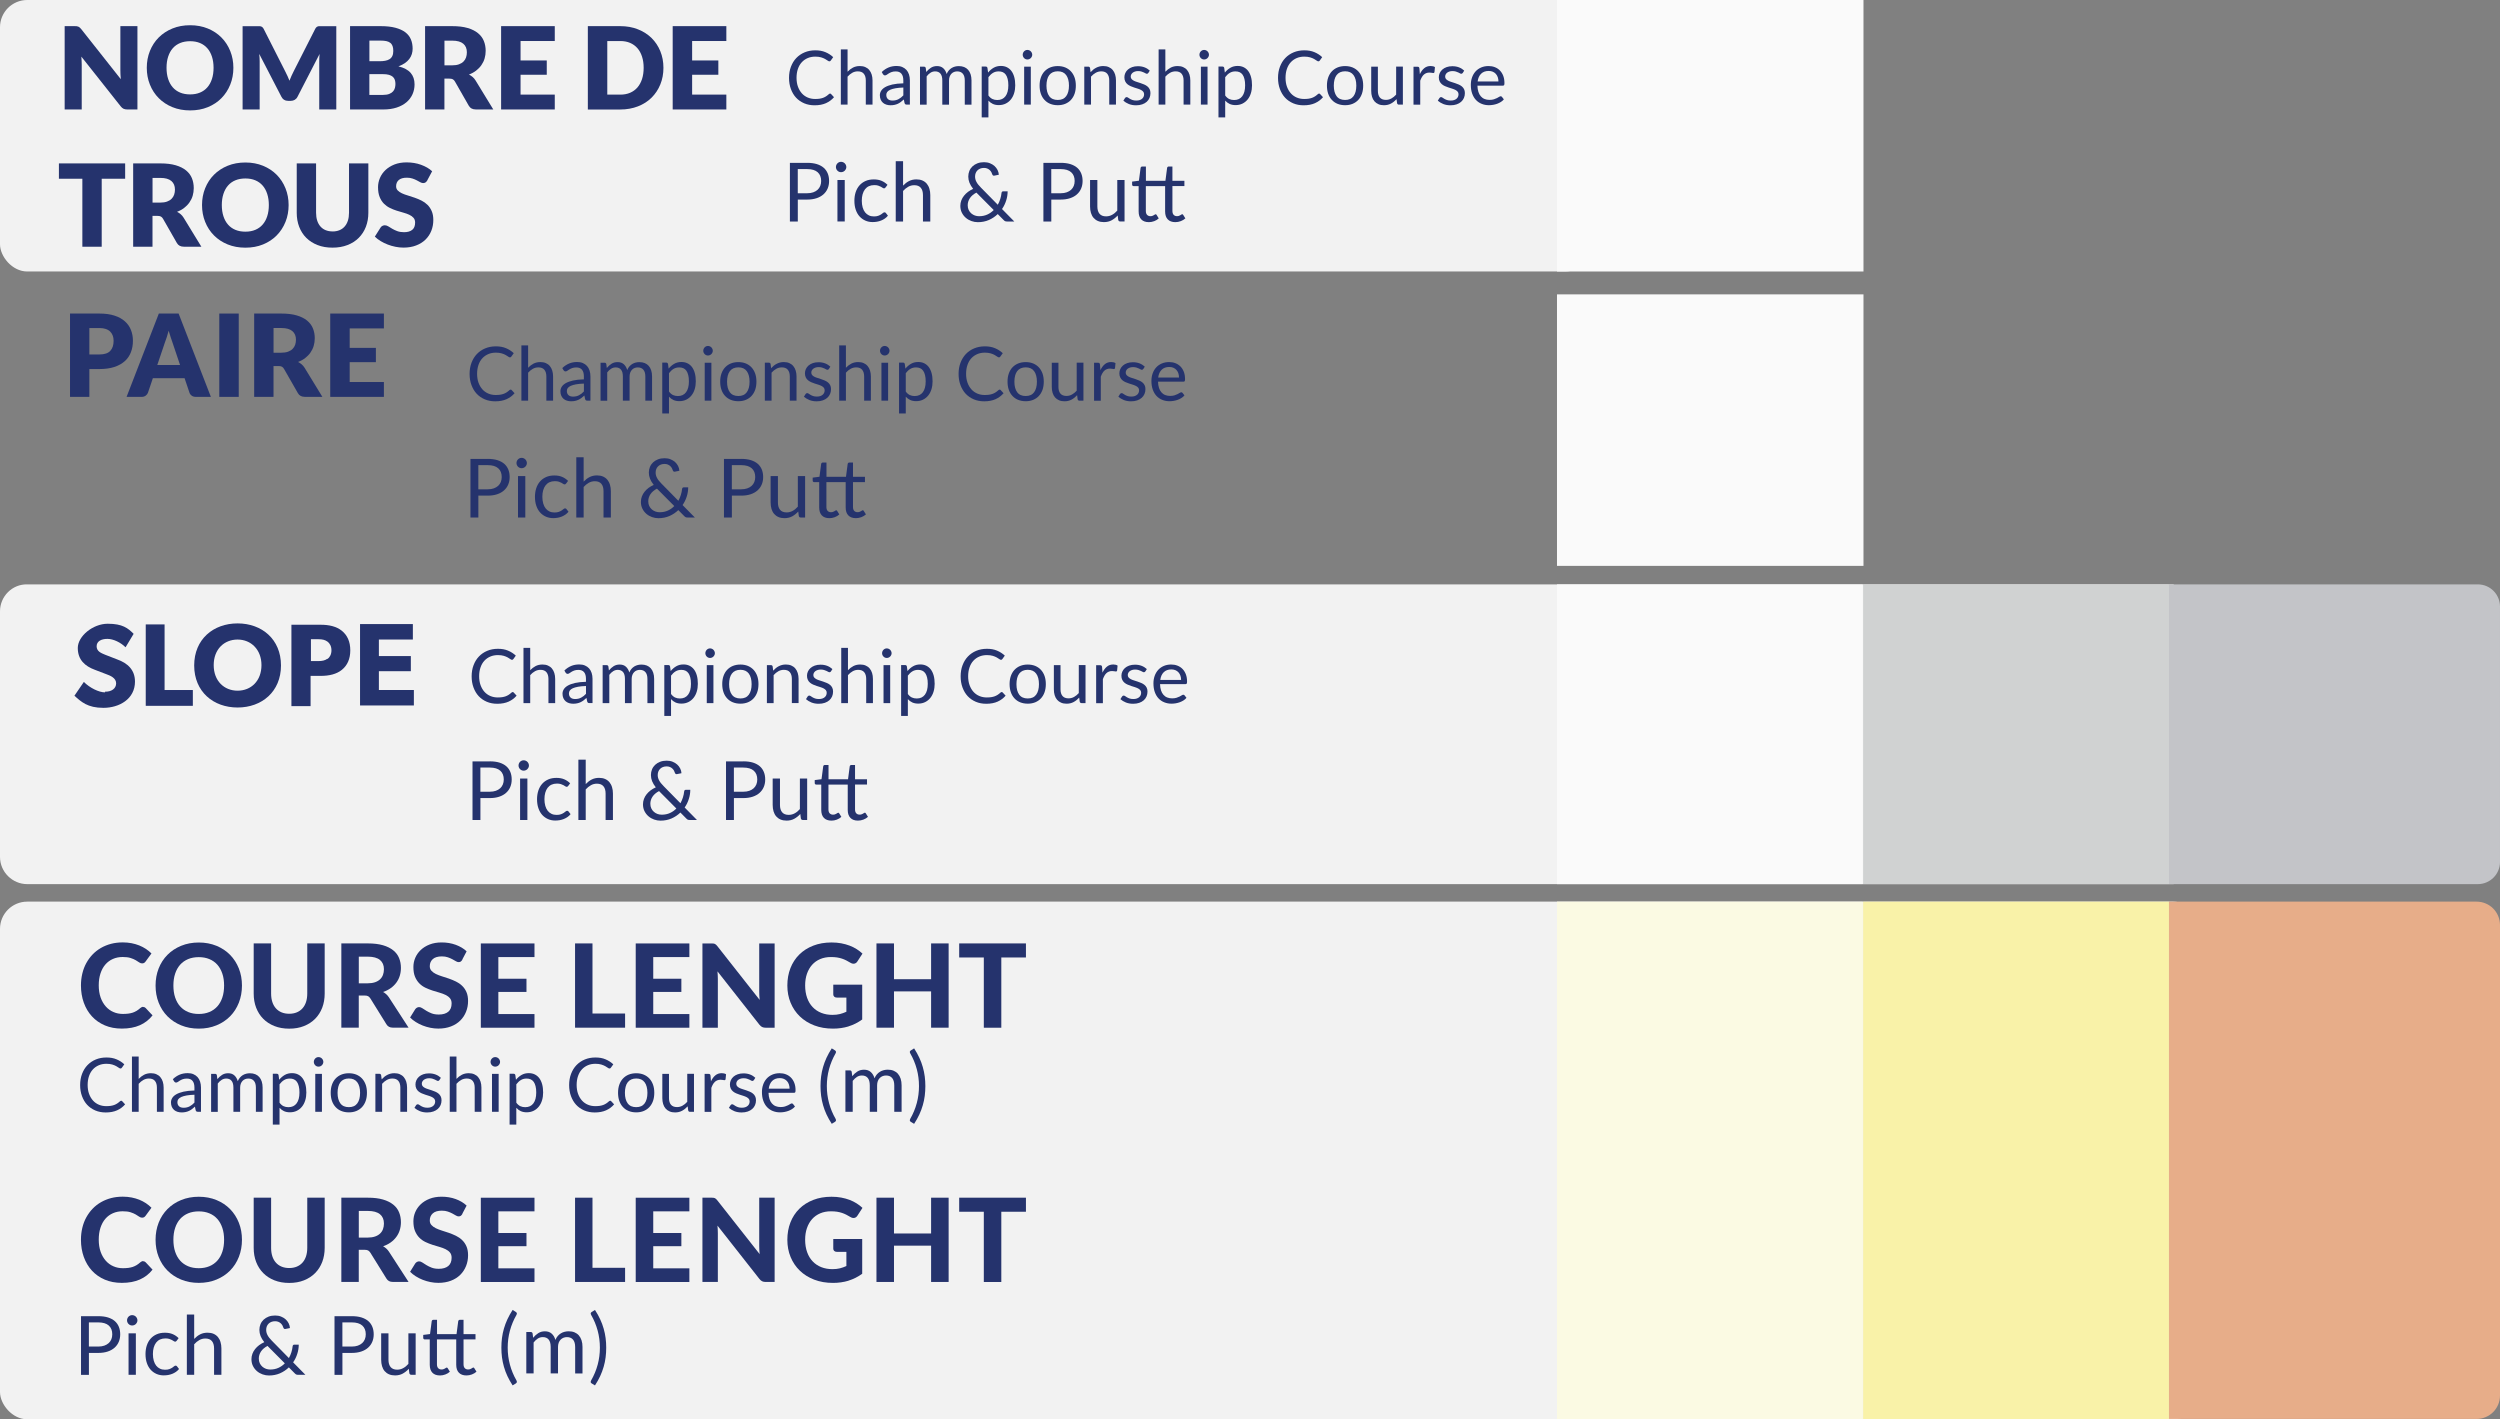 <?xml version="1.0" encoding="UTF-8"?>
<svg id="Capa_2" data-name="Capa 2" xmlns="http://www.w3.org/2000/svg" viewBox="0 0 743.1 421.87">
  <rect x="0" y="0" width="743.1" height="421.87" fill="#808080" stroke="none"/>
  <defs>
    <style>
      .cls-1 {
        fill: #fbfae3;
      }

      .cls-2 {
        fill: #e7ad89;
      }

      .cls-3 {
        fill: #25336d;
      }

      .cls-4 {
        fill: #c3c4c8;
      }

      .cls-5 {
        fill: #fafafa;
      }

      .cls-6 {
        fill: #d0d2d2;
      }

      .cls-7 {
        fill: #f2f2f2;
      }

      .cls-8 {
        fill: #f9f2a8;
      }
    </style>
  </defs>
  <g id="Capa_2-2" data-name="Capa 2">
    <path class="cls-7" d="M8.1,173.7h638v89.1H8.1c-4.4,0-8.1-3.6-8.1-8.1v-73c0-4.4,3.6-8.1,8.1-8h0Z"/>
    <rect class="cls-7" y="268" width="654.1" height="153.87" rx="8.1" ry="8.1"/>
    <rect class="cls-5" x="462.8" y="173.7" width="90.9" height="89.1"/>
    <rect class="cls-1" x="462.8" y="268" width="90.9" height="153.87"/>
    <rect class="cls-8" x="553.8" y="268" width="90.9" height="153.87"/>
    <path class="cls-2" d="M644.7,268h91.4c3.9,0,7,3.1,7,7v139.77c0,3.9-3.1,7-7,7h-91.4v-153.87h0v.1h0Z"/>
    <rect class="cls-7" width="473.3" height="80.7" rx="8.1" ry="8.1"/>
    <path class="cls-5" d="M462.8,0h91.1v80.7h-91.1V0h0Z"/>
    <path class="cls-5" d="M462.8,87.5h91.1v80.7h-91.1v-80.7h0Z"/>
    <rect class="cls-6" x="553.8" y="173.7" width="90.9" height="89.1"/>
    <path class="cls-4" d="M644.7,173.7h91.8c3.7,0,6.6,3,6.6,6.6v75.9c0,3.7-3,6.6-6.6,6.6h-91.8v-89.1h0Z"/>
    <path class="cls-3" d="M31.32,205.6c1.8,0,3.2-.9,3.2-2.5s-1.8-2.3-2.9-2.7l-3.4-1.3c-3-1.1-5.1-3-5.1-6.5s4.5-7.2,8.9-7.2,6,1.3,7.7,3l-2.4,4c-1.4-1.4-3.6-2.5-5.4-2.5s-3.2.7-3.2,2.2,1.3,2,2.5,2.5l3.6,1.4c3.1,1.1,5.3,3.1,5.3,6.6,0,5.2-4.7,7.8-9.4,7.8s-6.6-1.8-8.6-3.6l2.8-4.1c1.8,1.8,4.5,3.1,6.3,3.1h0v-.2h.1Z"/>
    <path class="cls-3" d="M48.92,185.6v19.5h8.4v4.7h-14v-24.2h5.7-.1Z"/>
    <path class="cls-3" d="M57.72,197.8c0-7.8,5.7-12.5,12.9-12.5s12.9,4.7,12.9,12.5-5.7,12.5-12.9,12.5-12.9-4.7-12.9-12.5ZM77.72,197.7c0-4.6-3.1-7.6-7.1-7.6s-7.1,2.9-7.1,7.6,3.1,7.6,7.1,7.6,7.1-2.9,7.1-7.6Z"/>
    <path class="cls-3" d="M101.62,187.5c1.6,1.3,2.5,3.2,2.5,5.8s-.9,4.5-2.5,5.8-3.8,1.8-6.3,1.8h-3v9h-5.7v-24.2h8.7c2.5,0,4.7.5,6.3,1.8h0ZM97.32,195.9c.7-.5,1.2-1.4,1.2-2.6s-.5-2.1-1.2-2.6-1.5-.7-2.7-.7h-2.2v6.5h2.2c1.2,0,2-.2,2.7-.7h0v.1Z"/>
    <path class="cls-3" d="M122.72,185.6v4.5h-10.1v4.9h9.5v4.5h-9.5v5.6h10.4v4.6h-16v-24.2h15.7s0,.05,0,0v.1h0Z"/>
    <g>
      <path class="cls-3" d="M239.93,48.4c1.1,0,2.06.13,2.88.38.81.26,1.49.62,2.03,1.09s.93,1.04,1.2,1.7.4,1.41.4,2.23-.14,1.55-.43,2.23c-.28.67-.7,1.25-1.25,1.74s-1.22.87-2.03,1.14-1.74.41-2.79.41h-2.8v6.52h-2.35v-17.43h5.15,0ZM239.93,57.44c.67,0,1.27-.09,1.78-.27s.95-.43,1.3-.75.62-.7.8-1.15c.18-.45.27-.94.27-1.47,0-1.11-.34-1.98-1.03-2.6s-1.73-.94-3.12-.94h-2.8v7.18h2.8,0Z"/>
      <path class="cls-3" d="M251.56,49.65c0,.21-.04.41-.13.59s-.2.34-.34.49-.31.25-.5.33-.39.12-.6.12-.41-.04-.59-.12c-.18-.08-.34-.19-.48-.33-.14-.14-.25-.3-.33-.49-.08-.18-.12-.38-.12-.59s.04-.41.12-.6.19-.36.33-.5.3-.25.48-.33.38-.12.59-.12.41.04.6.12c.19.08.36.19.5.33.14.14.26.31.34.5s.13.39.13.6ZM251.09,53.51v12.32h-2.17v-12.32s2.17,0,2.17,0Z"/>
      <path class="cls-3" d="M263.22,55.7c-.06.09-.13.16-.19.21s-.15.07-.27.07-.26-.05-.4-.15-.33-.21-.54-.33c-.21-.12-.48-.23-.79-.33-.31-.1-.7-.15-1.15-.15-.61,0-1.14.11-1.61.32-.46.21-.85.53-1.16.93-.31.41-.55.9-.71,1.47s-.24,1.22-.24,1.93.09,1.41.26,1.99.41,1.07.72,1.46.69.69,1.13.9c.44.21.94.31,1.49.31s.96-.06,1.3-.19c.34-.13.62-.27.85-.42.22-.15.41-.29.56-.42.15-.13.3-.19.44-.19.18,0,.32.07.41.21l.61.79c-.27.33-.57.62-.91.85-.34.24-.71.43-1.1.59-.39.16-.8.27-1.23.35-.43.07-.87.11-1.31.11-.77,0-1.49-.14-2.15-.43s-1.23-.7-1.72-1.23c-.49-.54-.87-1.2-1.14-1.99-.28-.79-.41-1.68-.41-2.69,0-.92.13-1.76.38-2.54.26-.78.63-1.45,1.12-2.01.49-.56,1.09-1,1.81-1.32s1.54-.47,2.48-.47c.87,0,1.63.14,2.29.42s1.25.68,1.76,1.19l-.57.78v-.02Z"/>
      <path class="cls-3" d="M268.44,55.16c.53-.56,1.11-1.01,1.75-1.34s1.38-.5,2.21-.5c.67,0,1.27.11,1.78.33s.94.54,1.29.95c.34.41.61.9.78,1.48.18.58.27,1.21.27,1.91v7.85h-2.18v-7.85c0-.93-.21-1.66-.64-2.17s-1.07-.77-1.94-.77c-.64,0-1.24.15-1.79.46-.56.31-1.07.73-1.54,1.25v9.08h-2.18v-17.92h2.18v7.24h.01Z"/>
      <path class="cls-3" d="M301.47,65.84h-2.1c-.24,0-.43-.03-.57-.08s-.3-.17-.47-.35l-1.76-1.78c-.76.74-1.64,1.32-2.63,1.76-.99.43-2.09.65-3.28.65-.65,0-1.28-.11-1.9-.33s-1.18-.54-1.67-.96c-.49-.42-.89-.93-1.19-1.53s-.45-1.28-.45-2.03c0-.57.1-1.1.29-1.61.19-.51.46-.98.8-1.4s.74-.82,1.2-1.16c.46-.34.97-.63,1.52-.88-.5-.63-.86-1.24-1.1-1.83-.23-.59-.35-1.2-.35-1.83,0-.59.11-1.15.32-1.67.21-.52.52-.97.93-1.36.41-.38.9-.69,1.48-.91.58-.22,1.23-.33,1.95-.33.64,0,1.22.1,1.75.31.53.21.98.48,1.36.82.38.34.68.74.91,1.19s.35.92.38,1.41l-1.35.27c-.27.06-.47-.06-.6-.38-.06-.21-.15-.43-.27-.66-.13-.23-.29-.43-.49-.62-.2-.19-.44-.34-.72-.46s-.61-.18-.98-.18c-.41,0-.77.06-1.1.19-.33.13-.61.31-.84.54s-.41.5-.53.81-.18.65-.18,1.02c0,.28.03.56.1.81.06.26.17.52.31.79.14.27.32.54.54.81s.48.57.79.88l5.01,5.1c.31-.55.56-1.13.74-1.72.19-.6.31-1.19.37-1.78.02-.15.06-.28.15-.36.08-.09.19-.13.34-.13h1.33c0,.93-.15,1.85-.44,2.74-.28.9-.69,1.74-1.23,2.52l3.65,3.71h-.02ZM290.23,57.25c-.86.45-1.51,1.01-1.94,1.65-.43.65-.65,1.35-.65,2.12,0,.53.1.99.29,1.39.19.4.45.74.77,1.02.32.28.68.48,1.08.63.41.14.82.21,1.24.21.91,0,1.73-.17,2.45-.5.73-.33,1.36-.78,1.9-1.34l-5.15-5.18h.01Z"/>
      <path class="cls-3" d="M315.28,48.4c1.1,0,2.06.13,2.88.38.81.26,1.49.62,2.03,1.09s.93,1.04,1.2,1.7.4,1.41.4,2.23-.14,1.55-.43,2.23c-.28.67-.7,1.25-1.25,1.74s-1.22.87-2.03,1.14-1.74.41-2.79.41h-2.8v6.52h-2.35v-17.43h5.15-.01ZM315.28,57.44c.67,0,1.27-.09,1.78-.27s.95-.43,1.3-.75c.35-.32.62-.7.8-1.15s.27-.94.27-1.47c0-1.11-.34-1.98-1.03-2.6s-1.73-.94-3.12-.94h-2.8v7.18h2.8Z"/>
      <path class="cls-3" d="M334.26,53.51v12.32h-1.29c-.31,0-.5-.15-.58-.45l-.17-1.33c-.54.59-1.14,1.07-1.8,1.43s-1.43.54-2.29.54c-.67,0-1.27-.11-1.78-.33-.52-.22-.95-.54-1.3-.94-.35-.41-.61-.9-.78-1.47s-.26-1.21-.26-1.91v-7.86h2.17v7.86c0,.93.21,1.65.64,2.17.43.51,1.08.77,1.95.77.64,0,1.24-.15,1.79-.46.56-.3,1.07-.72,1.54-1.26v-9.08h2.17-.01Z"/>
      <path class="cls-3" d="M341.47,66.03c-.97,0-1.72-.27-2.24-.82-.52-.54-.78-1.33-.78-2.35v-7.54h-1.48c-.13,0-.24-.04-.33-.12s-.13-.2-.13-.36v-.86l2.02-.26.5-3.81c.02-.12.08-.22.16-.3.08-.08.2-.12.33-.12h1.09v4.25h5.8l.5-3.83c.02-.12.08-.22.16-.3.08-.08.2-.12.33-.12h1.09v4.25h3.56v1.57h-3.56v7.4c0,.52.13.9.38,1.16s.58.38.97.38c.23,0,.42-.03.59-.09.17-.06.31-.13.43-.2.12-.07.23-.14.31-.2s.16-.09.23-.09c.12,0,.22.07.3.21l.64,1.03c-.38.35-.84.62-1.36.82-.53.2-1.07.3-1.63.3-.97,0-1.71-.27-2.24-.82-.53-.54-.79-1.33-.79-2.35v-7.54h-5.73v7.4c0,.52.13.9.38,1.16.25.25.58.38.97.38.23,0,.42-.03.59-.09.17-.06.31-.13.43-.2.12-.07.23-.14.31-.2.09-.06.16-.09.23-.09.11,0,.21.07.3.21l.63,1.03c-.37.35-.82.62-1.35.82s-1.07.3-1.63.3h.02Z"/>
    </g>
    <g>
      <path class="cls-3" d="M246.73,27.81c.12,0,.22.05.31.15l.86.93c-.65.76-1.45,1.35-2.38,1.77s-2.06.64-3.38.64c-1.14,0-2.19-.2-3.12-.6s-1.74-.96-2.4-1.67-1.17-1.58-1.54-2.58-.55-2.11-.55-3.31.19-2.31.57-3.31.91-1.87,1.6-2.59,1.51-1.28,2.47-1.68c.96-.4,2.02-.6,3.18-.6s2.14.18,3.01.55c.87.36,1.64.86,2.3,1.48l-.71.99c-.04.07-.1.14-.17.18-.07.05-.17.07-.28.07-.13,0-.3-.07-.49-.22-.19-.14-.45-.31-.76-.48s-.7-.34-1.17-.48-1.04-.22-1.73-.22c-.82,0-1.58.14-2.26.43s-1.27.7-1.77,1.24-.88,1.2-1.15,1.98-.41,1.66-.41,2.64.14,1.88.43,2.67c.29.78.68,1.44,1.17,1.98.49.54,1.08.95,1.75,1.23.67.28,1.4.42,2.18.42.48,0,.9-.03,1.29-.08.38-.06.74-.14,1.06-.26.32-.12.62-.27.9-.45s.56-.4.83-.65c.13-.11.25-.17.38-.17h-.02Z"/>
      <path class="cls-3" d="M251.93,21.32c.48-.51,1.02-.92,1.61-1.23.59-.3,1.26-.46,2.03-.46.62,0,1.16.1,1.63.31.47.2.87.49,1.18.87.32.38.56.83.72,1.35s.25,1.11.25,1.75v7.19h-2v-7.19c0-.85-.2-1.52-.59-1.99s-.98-.71-1.78-.71c-.59,0-1.14.14-1.64.42-.51.28-.98.67-1.41,1.15v8.32h-2V14.69h2v6.63h0Z"/>
      <path class="cls-3" d="M262.09,21.41c.62-.6,1.3-1.05,2.02-1.35.72-.3,1.52-.45,2.4-.45.63,0,1.19.1,1.68.31s.9.5,1.24.87c.33.37.59.82.76,1.35s.26,1.11.26,1.74v7.22h-.88c-.19,0-.34-.03-.45-.09-.1-.06-.19-.19-.25-.37l-.22-1.07c-.3.27-.59.52-.87.73s-.58.39-.89.54c-.31.14-.65.26-1,.33-.35.08-.75.12-1.18.12s-.85-.06-1.24-.18c-.39-.12-.72-.31-1.01-.55-.29-.25-.51-.56-.68-.93-.17-.38-.25-.82-.25-1.33,0-.45.12-.88.37-1.29.25-.41.64-.78,1.19-1.1s1.27-.58,2.15-.79c.88-.2,1.97-.32,3.26-.35v-.88c0-.88-.19-1.54-.57-1.99s-.93-.67-1.66-.67c-.49,0-.9.06-1.23.18s-.62.26-.86.41-.45.29-.62.41c-.17.12-.35.18-.52.18-.13,0-.25-.04-.35-.11s-.18-.16-.25-.26l-.36-.64h.01ZM268.5,26.02c-.91.03-1.69.1-2.34.22-.64.12-1.17.27-1.57.45-.41.19-.7.41-.88.66s-.27.54-.27.85.05.55.14.77c.1.22.23.39.4.53.17.14.36.24.59.3s.47.09.73.09c.35,0,.67-.04.96-.11.29-.07.56-.17.82-.31s.5-.29.74-.48c.23-.19.46-.4.69-.64v-2.34h-.01Z"/>
      <path class="cls-3" d="M273.46,31.11v-11.29h1.19c.28,0,.46.14.52.41l.15,1.16c.42-.51.88-.93,1.4-1.26s1.12-.49,1.81-.49c.76,0,1.37.21,1.84.64.47.42.81,1,1.02,1.72.16-.41.37-.76.63-1.06s.54-.54.86-.74c.32-.19.66-.33,1.02-.42s.73-.13,1.1-.13c.59,0,1.12.09,1.59.28.46.19.86.47,1.18.83s.57.81.74,1.34c.17.53.26,1.14.26,1.82v7.19h-2v-7.19c0-.88-.19-1.56-.58-2.01-.39-.46-.94-.69-1.67-.69-.33,0-.64.06-.93.17s-.55.28-.77.51-.4.5-.53.84-.2.73-.2,1.18v7.19h-2v-7.19c0-.91-.18-1.58-.55-2.03s-.9-.67-1.59-.67c-.49,0-.94.13-1.36.4-.42.26-.8.62-1.15,1.08v8.42h-2,.02Z"/>
      <path class="cls-3" d="M293.7,21.56c.48-.59,1.03-1.06,1.65-1.42s1.34-.54,2.14-.54c.65,0,1.25.12,1.77.37s.98.62,1.35,1.1c.37.49.66,1.09.86,1.81.2.72.3,1.55.3,2.49,0,.83-.11,1.61-.33,2.32-.22.72-.54,1.34-.96,1.86-.42.52-.93.94-1.54,1.24-.61.3-1.29.45-2.05.45-.69,0-1.28-.12-1.78-.35-.49-.23-.93-.56-1.31-.98v4.99h-2v-15.12h1.19c.28,0,.46.14.52.41l.18,1.34v.03ZM293.8,28.39c.36.49.76.84,1.19,1.04s.91.3,1.45.3c1.06,0,1.87-.38,2.43-1.13s.85-1.82.85-3.21c0-.74-.06-1.37-.2-1.9-.13-.53-.32-.96-.56-1.3-.25-.34-.55-.59-.9-.74-.36-.16-.76-.23-1.22-.23-.65,0-1.21.15-1.7.45-.49.3-.93.72-1.34,1.26,0,0,0,5.46,0,5.46Z"/>
      <path class="cls-3" d="M306.82,16.27c0,.19-.04.37-.12.54s-.18.32-.31.45c-.13.13-.28.23-.46.31-.17.07-.36.11-.55.11s-.37-.04-.54-.11-.31-.18-.44-.31-.23-.28-.3-.45c-.07-.17-.11-.35-.11-.54s.04-.38.11-.55.17-.33.3-.46c.13-.13.27-.23.44-.31.17-.07.35-.11.54-.11s.38.04.55.11c.17.07.33.18.46.31s.23.28.31.46.12.36.12.55ZM306.4,19.81v11.29h-1.98v-11.29s1.98,0,1.98,0Z"/>
      <path class="cls-3" d="M314.41,19.64c.83,0,1.57.14,2.23.41.66.28,1.23.67,1.69,1.17s.83,1.12,1.08,1.83.37,1.52.37,2.4-.12,1.69-.37,2.41c-.25.71-.61,1.32-1.08,1.83s-1.03.89-1.69,1.17c-.66.27-1.4.41-2.23.41s-1.58-.14-2.25-.41-1.23-.66-1.7-1.17-.83-1.11-1.08-1.83c-.25-.71-.37-1.52-.37-2.41s.12-1.69.37-2.4.61-1.33,1.08-1.83,1.04-.9,1.7-1.17c.67-.27,1.41-.41,2.25-.41ZM314.41,29.71c1.12,0,1.95-.37,2.5-1.12s.83-1.79.83-3.13-.28-2.39-.83-3.14-1.38-1.13-2.5-1.13c-.56,0-1.06.1-1.48.29s-.77.47-1.05.84c-.28.36-.49.81-.62,1.34-.14.53-.21,1.13-.21,1.8,0,1.34.28,2.38.83,3.13s1.4,1.12,2.52,1.12h.01Z"/>
      <path class="cls-3" d="M324.17,21.45c.25-.27.51-.52.78-.75.27-.22.57-.41.88-.57s.64-.28.98-.37c.35-.09.72-.13,1.12-.13.62,0,1.16.1,1.63.31.47.2.87.49,1.18.87.32.38.56.83.72,1.35s.25,1.11.25,1.75v7.19h-2v-7.19c0-.85-.2-1.52-.59-1.99s-.98-.71-1.78-.71c-.59,0-1.14.14-1.64.42-.51.28-.98.67-1.41,1.15v8.32h-2v-11.29h1.19c.28,0,.46.14.52.41l.16,1.23h.01Z"/>
      <path class="cls-3" d="M341.32,21.68c-.09.16-.23.25-.41.25-.11,0-.24-.04-.38-.12s-.31-.17-.52-.27c-.2-.1-.45-.19-.73-.28s-.62-.13-1-.13c-.33,0-.64.04-.9.13s-.5.2-.69.35-.33.32-.44.52c-.1.2-.15.41-.15.64,0,.29.08.53.25.72.17.19.39.36.66.5s.59.27.94.37c.35.11.71.22,1.08.35.37.12.73.26,1.08.41.35.15.66.33.94.56.27.22.5.5.66.82.17.32.25.71.25,1.17,0,.52-.09,1-.28,1.44s-.46.82-.83,1.15c-.36.32-.81.58-1.34.76-.53.19-1.14.28-1.83.28-.79,0-1.5-.13-2.14-.38-.64-.26-1.18-.59-1.63-.99l.47-.76c.06-.1.13-.17.21-.22s.19-.08.31-.08c.13,0,.27.05.42.16.15.1.33.22.54.35.21.13.47.24.77.35s.68.16,1.14.16c.39,0,.72-.05,1.01-.15s.53-.24.72-.41.34-.37.43-.59.14-.46.14-.71c0-.31-.08-.57-.25-.77s-.39-.38-.66-.52c-.27-.14-.59-.27-.94-.38-.35-.11-.71-.22-1.08-.34s-.73-.25-1.08-.41-.67-.34-.94-.57c-.28-.23-.5-.51-.66-.85-.17-.34-.25-.75-.25-1.23,0-.43.09-.85.27-1.24.18-.4.44-.75.78-1.05s.76-.54,1.26-.72c.5-.18,1.07-.27,1.71-.27.74,0,1.41.12,2,.35s1.1.56,1.53.96l-.45.72v-.03Z"/>
      <path class="cls-3" d="M346.39,21.32c.48-.51,1.02-.92,1.61-1.23.59-.3,1.26-.46,2.03-.46.62,0,1.16.1,1.63.31.47.2.87.49,1.18.87.32.38.56.83.72,1.35s.25,1.11.25,1.75v7.19h-2v-7.19c0-.85-.2-1.52-.59-1.99s-.98-.71-1.78-.71c-.59,0-1.14.14-1.64.42-.51.28-.98.67-1.41,1.15v8.32h-2V14.69h2v6.63h0Z"/>
      <path class="cls-3" d="M359.35,16.27c0,.19-.04.37-.12.54s-.18.32-.31.45c-.13.13-.28.23-.46.31-.17.07-.36.11-.55.11s-.37-.04-.54-.11-.31-.18-.44-.31-.23-.28-.3-.45c-.07-.17-.11-.35-.11-.54s.04-.38.11-.55.17-.33.3-.46c.13-.13.27-.23.44-.31.17-.07.35-.11.54-.11s.38.04.55.11c.17.07.33.18.46.31s.23.28.31.46.12.36.12.55ZM358.93,19.81v11.29h-1.98v-11.29s1.98,0,1.98,0Z"/>
      <path class="cls-3" d="M364.08,21.56c.48-.59,1.03-1.06,1.65-1.42s1.34-.54,2.14-.54c.65,0,1.25.12,1.77.37s.98.62,1.35,1.1c.37.49.66,1.09.86,1.81.2.72.3,1.55.3,2.49,0,.83-.11,1.61-.33,2.32-.22.72-.54,1.34-.96,1.86-.42.52-.93.94-1.54,1.24-.61.3-1.29.45-2.05.45-.69,0-1.28-.12-1.78-.35-.49-.23-.93-.56-1.31-.98v4.99h-2v-15.12h1.19c.28,0,.46.14.52.41l.18,1.34v.03ZM364.18,28.39c.36.49.76.84,1.19,1.04s.91.3,1.45.3c1.06,0,1.87-.38,2.43-1.13s.85-1.82.85-3.21c0-.74-.06-1.37-.2-1.9-.13-.53-.32-.96-.56-1.3-.25-.34-.55-.59-.9-.74-.36-.16-.76-.23-1.22-.23-.65,0-1.21.15-1.7.45-.49.3-.93.72-1.34,1.26,0,0,0,5.46,0,5.46Z"/>
      <path class="cls-3" d="M392.08,27.81c.12,0,.22.05.31.15l.86.93c-.65.76-1.45,1.35-2.38,1.77s-2.06.64-3.38.64c-1.14,0-2.19-.2-3.12-.6s-1.74-.96-2.4-1.67-1.17-1.58-1.54-2.58-.55-2.11-.55-3.31.19-2.31.57-3.31.91-1.87,1.6-2.59,1.51-1.28,2.47-1.68c.96-.4,2.02-.6,3.18-.6s2.14.18,3.01.55c.87.36,1.64.86,2.3,1.48l-.71.99c-.04.07-.1.14-.17.18-.07.05-.17.07-.28.07-.13,0-.3-.07-.49-.22-.19-.14-.45-.31-.76-.48s-.7-.34-1.17-.48-1.04-.22-1.73-.22c-.82,0-1.58.14-2.26.43-.68.29-1.27.7-1.77,1.24s-.88,1.2-1.15,1.98-.41,1.66-.41,2.64.14,1.88.43,2.67c.29.78.68,1.44,1.17,1.98.49.54,1.08.95,1.75,1.23.67.28,1.4.42,2.18.42.48,0,.9-.03,1.29-.08.38-.06.74-.14,1.06-.26s.62-.27.9-.45.56-.4.83-.65c.13-.11.25-.17.38-.17h-.02Z"/>
      <path class="cls-3" d="M399.82,19.64c.83,0,1.57.14,2.23.41.66.28,1.23.67,1.69,1.17s.83,1.12,1.08,1.83.37,1.52.37,2.4-.12,1.69-.37,2.41c-.25.71-.61,1.32-1.08,1.83s-1.03.89-1.69,1.17c-.66.27-1.4.41-2.23.41s-1.58-.14-2.25-.41-1.23-.66-1.7-1.17-.83-1.11-1.08-1.83c-.25-.71-.37-1.52-.37-2.41s.12-1.69.37-2.4.61-1.33,1.08-1.83,1.04-.9,1.7-1.17c.67-.27,1.41-.41,2.25-.41ZM399.82,29.71c1.12,0,1.95-.37,2.5-1.12s.83-1.79.83-3.13-.28-2.39-.83-3.14-1.38-1.13-2.5-1.13c-.56,0-1.06.1-1.48.29s-.77.47-1.05.84c-.28.36-.49.81-.62,1.34-.14.53-.21,1.13-.21,1.8,0,1.34.28,2.38.83,3.13s1.4,1.12,2.52,1.12h.01Z"/>
      <path class="cls-3" d="M416.99,19.81v11.29h-1.18c-.28,0-.46-.14-.54-.41l-.16-1.22c-.49.54-1.04.98-1.65,1.31s-1.31.5-2.1.5c-.62,0-1.16-.1-1.63-.31-.47-.2-.87-.49-1.19-.86s-.56-.82-.72-1.35-.24-1.11-.24-1.75v-7.2h1.98v7.2c0,.85.2,1.52.59,1.98s.99.7,1.79.7c.59,0,1.14-.14,1.64-.42.51-.28.98-.66,1.41-1.15v-8.32h2Z"/>
      <path class="cls-3" d="M422.02,22.08c.36-.77.79-1.38,1.32-1.81.52-.44,1.16-.65,1.91-.65.24,0,.47.03.69.08s.41.13.58.25l-.14,1.48c-.04.19-.16.28-.33.28-.1,0-.26-.02-.46-.07-.2-.04-.43-.07-.68-.07-.36,0-.67.05-.95.16-.28.1-.53.26-.75.46-.22.2-.42.46-.59.76-.17.3-.33.64-.47,1.03v7.14h-2v-11.29h1.14c.22,0,.36.04.45.12.08.08.14.22.17.42l.13,1.72h-.02Z"/>
      <path class="cls-3" d="M434.77,21.68c-.09.16-.23.25-.41.25-.11,0-.24-.04-.38-.12s-.31-.17-.52-.27c-.2-.1-.45-.19-.73-.28s-.62-.13-1-.13c-.33,0-.64.04-.9.13s-.5.2-.69.35-.33.32-.43.52-.15.41-.15.64c0,.29.08.53.25.72.17.19.39.36.66.5s.59.27.94.37c.35.11.71.22,1.08.35.37.12.73.26,1.08.41.35.15.66.33.94.56.28.22.5.5.66.82.17.32.25.71.25,1.17,0,.52-.09,1-.28,1.44s-.46.82-.83,1.15c-.36.32-.81.58-1.34.76-.53.19-1.14.28-1.83.28-.79,0-1.5-.13-2.14-.38-.64-.26-1.18-.59-1.63-.99l.47-.76c.06-.1.13-.17.21-.22s.19-.08.31-.08c.13,0,.27.05.42.16.15.1.33.22.54.35.21.13.47.24.77.35s.68.16,1.14.16c.39,0,.73-.05,1.01-.15.29-.1.53-.24.72-.41s.34-.37.43-.59.14-.46.14-.71c0-.31-.08-.57-.25-.77s-.39-.38-.66-.52c-.28-.14-.59-.27-.94-.38-.35-.11-.71-.22-1.08-.34s-.73-.25-1.08-.41c-.35-.15-.67-.34-.94-.57s-.5-.51-.66-.85c-.17-.34-.25-.75-.25-1.23,0-.43.09-.85.27-1.24s.44-.75.78-1.05.76-.54,1.26-.72c.5-.18,1.07-.27,1.71-.27.74,0,1.41.12,2,.35s1.1.56,1.53.96l-.45.72v-.03Z"/>
      <path class="cls-3" d="M447.01,29.53c-.25.3-.54.56-.88.77s-.71.4-1.1.54c-.39.14-.79.25-1.21.32-.42.07-.83.11-1.24.11-.78,0-1.5-.13-2.16-.4-.66-.26-1.23-.65-1.71-1.16-.48-.51-.85-1.14-1.12-1.89s-.4-1.61-.4-2.59c0-.79.12-1.52.36-2.21.24-.68.59-1.28,1.04-1.78s1.01-.9,1.66-1.18,1.39-.43,2.21-.43c.68,0,1.3.11,1.88.34.58.23,1.07.55,1.49.98.42.43.75.96.99,1.58.24.63.36,1.34.36,2.15,0,.31-.03.52-.1.62s-.19.16-.38.16h-7.55c.02.71.12,1.33.29,1.86s.42.97.73,1.32.68.62,1.12.79c.43.17.91.26,1.45.26.5,0,.93-.06,1.29-.17.36-.12.67-.24.93-.37.26-.13.48-.26.65-.37s.33-.17.45-.17c.16,0,.29.06.38.19l.56.72h0ZM445.4,24.23c0-.46-.07-.88-.2-1.27-.13-.38-.32-.71-.57-.99s-.55-.49-.91-.65c-.36-.15-.76-.23-1.22-.23-.95,0-1.7.28-2.26.83s-.9,1.32-1.03,2.3h6.19Z"/>
    </g>
    <g>
      <path class="cls-3" d="M144.98,136.4c1.1,0,2.06.13,2.88.38.81.26,1.49.62,2.03,1.09s.93,1.04,1.2,1.7.4,1.41.4,2.23-.14,1.55-.43,2.23c-.28.67-.7,1.25-1.25,1.74s-1.22.87-2.03,1.14-1.74.41-2.79.41h-2.8v6.52h-2.35v-17.43h5.15,0ZM144.98,145.44c.67,0,1.27-.09,1.78-.27s.95-.43,1.3-.75c.35-.32.62-.7.8-1.15s.27-.94.27-1.47c0-1.11-.34-1.98-1.03-2.6-.69-.62-1.73-.94-3.12-.94h-2.8v7.18h2.8Z"/>
      <path class="cls-3" d="M156.61,137.64c0,.21-.04.41-.13.59s-.2.34-.34.49-.31.25-.5.33-.39.12-.6.12-.41-.04-.59-.12c-.18-.08-.34-.19-.48-.33-.14-.14-.25-.3-.33-.49-.08-.18-.12-.38-.12-.59s.04-.41.12-.6.19-.36.33-.5.3-.25.48-.33.38-.12.59-.12.41.04.6.12c.19.08.36.19.5.33s.26.31.34.5c.08.19.13.39.13.6ZM156.14,141.51v12.32h-2.17v-12.32h2.17Z"/>
      <path class="cls-3" d="M168.27,143.7c-.06.09-.13.16-.19.21-.06.05-.15.07-.27.07s-.26-.05-.4-.15-.33-.21-.54-.33-.48-.23-.79-.33-.7-.15-1.15-.15c-.61,0-1.14.11-1.61.32-.46.21-.85.53-1.16.93-.31.41-.55.9-.71,1.47s-.24,1.22-.24,1.93.09,1.41.26,1.99c.17.58.41,1.07.72,1.46s.69.69,1.13.9c.44.21.94.31,1.49.31s.96-.06,1.3-.19c.34-.13.62-.27.85-.42.22-.15.41-.29.56-.42.15-.13.3-.19.44-.19.18,0,.32.07.41.21l.61.79c-.27.33-.57.62-.91.85-.34.24-.71.43-1.1.59s-.8.27-1.23.35c-.43.07-.87.11-1.31.11-.77,0-1.49-.14-2.15-.43s-1.23-.7-1.72-1.23c-.49-.54-.87-1.2-1.14-1.99-.28-.79-.41-1.68-.41-2.69,0-.92.13-1.76.38-2.54.26-.78.63-1.45,1.12-2.01.49-.56,1.09-1,1.81-1.32s1.54-.47,2.48-.47c.87,0,1.63.14,2.29.42s1.25.68,1.76,1.19l-.57.78v-.02Z"/>
      <path class="cls-3" d="M173.49,143.15c.53-.56,1.11-1.01,1.75-1.34s1.38-.5,2.21-.5c.67,0,1.27.11,1.78.33s.94.54,1.29.95c.34.41.61.9.78,1.48.18.58.27,1.21.27,1.91v7.85h-2.18v-7.85c0-.93-.21-1.66-.64-2.17s-1.07-.77-1.94-.77c-.64,0-1.24.15-1.79.46-.56.31-1.07.73-1.54,1.25v9.08h-2.18v-17.92h2.18v7.24h0Z"/>
      <path class="cls-3" d="M206.52,153.83h-2.1c-.24,0-.43-.03-.57-.08s-.3-.17-.47-.35l-1.76-1.78c-.76.74-1.64,1.32-2.63,1.76-.99.43-2.09.65-3.28.65-.65,0-1.28-.11-1.9-.33s-1.18-.54-1.67-.96c-.49-.42-.89-.93-1.19-1.53s-.45-1.28-.45-2.03c0-.57.1-1.1.29-1.61.19-.51.46-.98.8-1.4s.74-.82,1.2-1.16c.46-.34.97-.63,1.52-.88-.5-.63-.86-1.24-1.1-1.83-.23-.59-.35-1.2-.35-1.83,0-.59.11-1.15.32-1.67s.52-.97.93-1.36c.41-.38.9-.69,1.48-.91s1.23-.33,1.95-.33c.64,0,1.22.1,1.75.31.53.21.98.48,1.36.82.38.34.68.74.91,1.19s.35.92.38,1.41l-1.35.27c-.27.06-.47-.06-.6-.38-.06-.21-.15-.43-.27-.66-.13-.23-.29-.43-.49-.62-.2-.19-.44-.34-.72-.46-.28-.12-.61-.18-.98-.18-.41,0-.77.06-1.1.19s-.61.31-.84.54-.41.5-.53.81-.18.65-.18,1.02c0,.28.03.56.1.81.06.26.17.52.31.79.14.27.32.54.54.81s.48.57.79.88l5.01,5.1c.31-.55.56-1.13.74-1.72.19-.6.31-1.19.37-1.78.02-.15.06-.28.15-.36.08-.09.19-.13.34-.13h1.33c0,.93-.15,1.85-.44,2.74-.28.9-.69,1.74-1.23,2.52l3.65,3.71h-.02ZM195.28,145.24c-.86.45-1.51,1.01-1.94,1.65-.43.65-.65,1.35-.65,2.12,0,.53.1.99.29,1.39.19.4.45.74.77,1.02s.68.48,1.08.63c.41.14.82.21,1.24.21.91,0,1.73-.17,2.45-.5.73-.33,1.36-.78,1.9-1.34l-5.15-5.18h0Z"/>
      <path class="cls-3" d="M220.33,136.4c1.1,0,2.06.13,2.88.38.81.26,1.49.62,2.03,1.09s.93,1.04,1.2,1.7.4,1.41.4,2.23-.14,1.55-.43,2.23c-.28.67-.7,1.25-1.25,1.74s-1.22.87-2.03,1.14-1.74.41-2.79.41h-2.8v6.52h-2.35v-17.43h5.15,0ZM220.33,145.44c.67,0,1.27-.09,1.78-.27s.95-.43,1.3-.75.62-.7.8-1.15c.18-.45.27-.94.27-1.47,0-1.11-.34-1.98-1.03-2.6-.69-.62-1.73-.94-3.12-.94h-2.8v7.18h2.8,0Z"/>
      <path class="cls-3" d="M239.31,141.51v12.32h-1.29c-.31,0-.5-.15-.58-.45l-.17-1.33c-.54.59-1.14,1.07-1.8,1.43s-1.43.54-2.29.54c-.67,0-1.27-.11-1.78-.33-.52-.22-.95-.54-1.3-.94-.35-.41-.61-.9-.78-1.47s-.26-1.21-.26-1.91v-7.86h2.17v7.86c0,.93.21,1.65.64,2.17.43.51,1.08.77,1.95.77.64,0,1.24-.15,1.79-.46.56-.3,1.07-.72,1.54-1.26v-9.08h2.17,0Z"/>
      <path class="cls-3" d="M246.52,154.02c-.97,0-1.72-.27-2.24-.82-.52-.54-.78-1.33-.78-2.35v-7.54h-1.48c-.13,0-.24-.04-.33-.12s-.13-.2-.13-.36v-.86l2.02-.26.5-3.81c.02-.12.08-.22.16-.3s.2-.12.33-.12h1.09v4.25h5.8l.5-3.83c.02-.12.08-.22.16-.3s.2-.12.33-.12h1.09v4.25h3.56v1.57h-3.56v7.4c0,.52.13.9.38,1.16s.58.38.97.38c.23,0,.42-.03.59-.09s.31-.13.43-.2c.12-.07.23-.14.31-.2s.16-.09.23-.09c.12,0,.22.07.3.21l.64,1.03c-.38.35-.84.62-1.36.82-.53.2-1.07.3-1.63.3-.97,0-1.71-.27-2.24-.82-.53-.54-.79-1.33-.79-2.35v-7.54h-5.73v7.4c0,.52.13.9.38,1.16.25.25.58.38.97.38.23,0,.42-.03.59-.09s.31-.13.43-.2c.12-.07.23-.14.31-.2.09-.06.16-.09.23-.09.11,0,.21.07.3.21l.63,1.03c-.37.35-.82.62-1.35.82-.53.2-1.07.3-1.63.3h.02Z"/>
    </g>
    <g>
      <path class="cls-3" d="M151.78,115.8c.12,0,.22.05.31.15l.86.93c-.65.76-1.45,1.35-2.38,1.77s-2.06.64-3.38.64c-1.14,0-2.19-.2-3.12-.6s-1.74-.96-2.4-1.67-1.17-1.58-1.54-2.58-.55-2.11-.55-3.31.19-2.31.57-3.31.91-1.87,1.6-2.59c.69-.72,1.51-1.28,2.47-1.68s2.02-.6,3.18-.6,2.14.18,3.01.55c.87.36,1.64.86,2.3,1.48l-.71.99c-.04.07-.1.14-.17.18-.07.05-.17.07-.28.07-.13,0-.3-.07-.49-.22-.19-.14-.45-.31-.76-.48s-.7-.34-1.17-.48-1.04-.22-1.73-.22c-.82,0-1.58.14-2.26.43s-1.27.7-1.77,1.24-.88,1.2-1.15,1.98-.41,1.66-.41,2.64.14,1.88.43,2.67c.29.78.68,1.44,1.17,1.98s1.08.95,1.75,1.23c.67.28,1.4.42,2.18.42.48,0,.9-.03,1.29-.08.38-.06.74-.14,1.06-.26s.62-.27.9-.45.56-.4.83-.65c.13-.11.25-.17.38-.17h-.02Z"/>
      <path class="cls-3" d="M156.98,109.31c.48-.51,1.02-.92,1.61-1.23.59-.3,1.26-.46,2.03-.46.62,0,1.16.1,1.63.31.47.2.87.49,1.18.87.32.38.56.83.72,1.35s.25,1.11.25,1.75v7.19h-2v-7.19c0-.85-.2-1.52-.59-1.99s-.98-.71-1.78-.71c-.59,0-1.14.14-1.64.42-.51.28-.98.67-1.41,1.15v8.32h-2v-16.42h2v6.63h0Z"/>
      <path class="cls-3" d="M167.14,109.4c.62-.6,1.3-1.05,2.02-1.35.72-.3,1.52-.45,2.4-.45.63,0,1.19.1,1.68.31.49.21.9.5,1.24.87.33.37.59.82.76,1.35s.26,1.11.26,1.74v7.22h-.88c-.19,0-.34-.03-.45-.09-.1-.06-.19-.19-.25-.37l-.22-1.07c-.3.27-.59.52-.87.73-.28.21-.58.39-.89.54-.31.14-.65.26-1,.33-.35.08-.75.12-1.18.12s-.85-.06-1.24-.18c-.39-.12-.72-.31-1.01-.55-.29-.25-.51-.56-.68-.93-.17-.38-.25-.82-.25-1.33,0-.45.12-.88.37-1.29s.64-.78,1.19-1.1,1.27-.58,2.15-.79c.88-.2,1.97-.32,3.26-.35v-.88c0-.88-.19-1.54-.57-1.99s-.93-.67-1.66-.67c-.49,0-.9.06-1.23.18s-.62.26-.86.41-.45.29-.62.41c-.17.12-.35.18-.52.18-.13,0-.25-.04-.35-.11s-.18-.16-.25-.26l-.36-.64h.01ZM173.55,114.02c-.91.03-1.69.1-2.34.22-.64.12-1.17.27-1.57.45-.41.19-.7.41-.88.66s-.27.54-.27.85.05.55.14.77c.1.22.23.39.4.53.17.14.36.24.59.3.23.06.47.09.73.09.35,0,.67-.04.96-.11.29-.07.56-.17.82-.31s.5-.29.74-.48c.23-.19.46-.4.69-.64v-2.34h-.01Z"/>
      <path class="cls-3" d="M178.51,119.1v-11.29h1.19c.28,0,.46.14.52.41l.15,1.16c.42-.51.88-.93,1.4-1.26.52-.33,1.12-.49,1.81-.49.76,0,1.37.21,1.84.64.47.42.81,1,1.02,1.72.16-.41.37-.76.63-1.06.26-.3.54-.54.86-.74.32-.19.66-.33,1.02-.42s.73-.13,1.1-.13c.59,0,1.12.09,1.59.28.46.19.86.47,1.18.83s.57.81.74,1.34.26,1.14.26,1.82v7.19h-2v-7.19c0-.88-.19-1.56-.58-2.01-.39-.46-.94-.69-1.67-.69-.33,0-.64.06-.93.17s-.55.28-.77.51-.4.5-.53.84-.2.73-.2,1.18v7.19h-2v-7.19c0-.91-.18-1.58-.55-2.03s-.9-.67-1.59-.67c-.49,0-.94.13-1.36.4-.42.26-.8.62-1.15,1.08v8.42h-2,.02Z"/>
      <path class="cls-3" d="M198.75,109.56c.48-.59,1.03-1.06,1.65-1.42s1.34-.54,2.14-.54c.65,0,1.25.12,1.77.37s.98.62,1.35,1.1c.37.49.66,1.09.86,1.81s.3,1.55.3,2.49c0,.83-.11,1.61-.33,2.32-.22.72-.54,1.34-.96,1.86-.42.52-.93.94-1.54,1.24-.61.3-1.29.45-2.05.45-.69,0-1.28-.12-1.78-.35-.49-.23-.93-.56-1.31-.98v4.99h-2v-15.12h1.19c.28,0,.46.14.52.41l.18,1.34v.03ZM198.85,116.38c.36.49.76.84,1.19,1.04.43.2.91.3,1.45.3,1.06,0,1.87-.38,2.43-1.13s.85-1.82.85-3.21c0-.74-.06-1.37-.2-1.9-.13-.53-.32-.96-.56-1.3-.25-.34-.55-.59-.9-.74-.36-.16-.76-.23-1.22-.23-.65,0-1.21.15-1.7.45-.49.3-.93.72-1.34,1.26v5.46h0Z"/>
      <path class="cls-3" d="M211.87,104.26c0,.19-.04.37-.12.54s-.18.32-.31.45-.28.23-.46.31c-.17.07-.36.11-.55.11s-.37-.04-.54-.11-.31-.18-.44-.31-.23-.28-.3-.45-.11-.35-.11-.54.04-.38.11-.55.17-.33.3-.46.27-.23.44-.31c.17-.07.35-.11.54-.11s.38.04.55.11.33.18.46.31.23.28.31.46.12.36.12.55ZM211.45,107.81v11.29h-1.98v-11.29h1.98Z"/>
      <path class="cls-3" d="M219.47,107.63c.83,0,1.57.14,2.23.41.66.28,1.23.67,1.69,1.17s.83,1.12,1.08,1.83.37,1.52.37,2.4-.12,1.69-.37,2.41c-.25.71-.61,1.32-1.08,1.83s-1.03.89-1.69,1.17c-.66.27-1.4.41-2.23.41s-1.58-.14-2.25-.41c-.67-.27-1.23-.66-1.7-1.17-.47-.51-.83-1.11-1.08-1.83-.25-.71-.37-1.52-.37-2.41s.12-1.69.37-2.4.61-1.33,1.08-1.83,1.04-.9,1.7-1.17c.67-.27,1.41-.41,2.25-.41ZM219.47,117.71c1.12,0,1.95-.37,2.5-1.12s.83-1.79.83-3.13-.28-2.39-.83-3.14-1.38-1.13-2.5-1.13c-.56,0-1.06.1-1.48.29s-.77.47-1.05.84c-.28.36-.49.81-.62,1.34-.14.53-.21,1.13-.21,1.8,0,1.34.28,2.38.83,3.13s1.4,1.12,2.52,1.12h0Z"/>
      <path class="cls-3" d="M229.22,109.44c.25-.27.51-.52.78-.75.27-.22.57-.41.88-.57s.64-.28.98-.37c.35-.09.72-.13,1.12-.13.62,0,1.16.1,1.63.31.47.2.87.49,1.18.87.32.38.56.83.72,1.35s.25,1.11.25,1.75v7.19h-2v-7.19c0-.85-.2-1.52-.59-1.99s-.98-.71-1.78-.71c-.59,0-1.14.14-1.64.42-.51.28-.98.67-1.41,1.15v8.32h-2v-11.29h1.19c.28,0,.46.14.52.41l.16,1.23h0Z"/>
      <path class="cls-3" d="M246.37,109.67c-.09.16-.23.25-.41.25-.11,0-.24-.04-.38-.12s-.31-.17-.52-.27c-.2-.1-.45-.19-.73-.28s-.62-.13-1-.13c-.33,0-.64.04-.9.13s-.5.2-.69.35-.33.32-.44.52c-.1.2-.15.41-.15.64,0,.29.08.53.25.72s.39.36.66.5.59.27.94.37c.35.11.71.22,1.08.35.37.12.73.26,1.08.41s.66.33.94.56c.27.22.5.5.66.82.17.32.25.71.25,1.17,0,.52-.09,1-.28,1.44s-.46.82-.83,1.15c-.36.32-.81.58-1.34.76-.53.19-1.14.28-1.83.28-.79,0-1.5-.13-2.14-.38-.64-.26-1.18-.59-1.63-.99l.47-.76c.06-.1.13-.17.21-.22s.19-.08.31-.08c.13,0,.27.05.42.16.15.1.33.22.54.35.21.13.47.24.77.35s.68.16,1.14.16c.39,0,.72-.05,1.01-.15s.53-.24.72-.41.34-.37.43-.59c.09-.22.14-.46.14-.71,0-.31-.08-.57-.25-.77s-.39-.38-.66-.52-.59-.27-.94-.38-.71-.22-1.08-.34c-.37-.12-.73-.25-1.08-.41s-.67-.34-.94-.57c-.28-.23-.5-.51-.66-.85-.17-.34-.25-.75-.25-1.23,0-.43.09-.85.27-1.24.18-.4.44-.75.78-1.05s.76-.54,1.26-.72,1.07-.27,1.71-.27c.74,0,1.41.12,2,.35.59.23,1.1.56,1.53.96l-.45.72v-.03Z"/>
      <path class="cls-3" d="M251.44,109.31c.48-.51,1.02-.92,1.61-1.23.59-.3,1.26-.46,2.03-.46.62,0,1.16.1,1.63.31.47.2.87.49,1.18.87.32.38.56.83.72,1.35s.25,1.11.25,1.75v7.19h-2v-7.19c0-.85-.2-1.52-.59-1.99s-.98-.71-1.78-.71c-.59,0-1.14.14-1.64.42-.51.28-.98.67-1.41,1.15v8.32h-2v-16.42h2v6.63h0Z"/>
      <path class="cls-3" d="M264.4,104.26c0,.19-.04.37-.12.54s-.18.32-.31.45-.28.23-.46.31c-.17.07-.36.11-.55.11s-.37-.04-.54-.11-.31-.18-.44-.31-.23-.28-.3-.45-.11-.35-.11-.54.04-.38.11-.55.17-.33.3-.46.27-.23.44-.31c.17-.07.35-.11.54-.11s.38.04.55.11.33.18.46.31.23.28.31.46.12.36.12.55ZM263.98,107.81v11.29h-1.98v-11.29h1.98Z"/>
      <path class="cls-3" d="M269.13,109.56c.48-.59,1.03-1.06,1.65-1.42s1.34-.54,2.14-.54c.65,0,1.25.12,1.77.37s.98.62,1.35,1.1c.37.49.66,1.09.86,1.81s.3,1.55.3,2.49c0,.83-.11,1.61-.33,2.32-.22.72-.54,1.34-.96,1.86-.42.52-.93.94-1.54,1.24-.61.3-1.29.45-2.05.45-.69,0-1.28-.12-1.78-.35-.49-.23-.93-.56-1.31-.98v4.99h-2v-15.12h1.19c.28,0,.46.14.52.41l.18,1.34v.03ZM269.23,116.38c.36.49.76.84,1.19,1.04.43.2.91.3,1.45.3,1.06,0,1.87-.38,2.43-1.13s.85-1.82.85-3.21c0-.74-.06-1.37-.2-1.9-.13-.53-.32-.96-.56-1.3-.25-.34-.55-.59-.9-.74-.36-.16-.76-.23-1.22-.23-.65,0-1.21.15-1.7.45-.49.3-.93.72-1.34,1.26v5.46h0Z"/>
      <path class="cls-3" d="M297.13,115.8c.12,0,.22.05.31.15l.86.93c-.65.76-1.45,1.35-2.38,1.77s-2.06.64-3.38.64c-1.14,0-2.19-.2-3.12-.6s-1.74-.96-2.4-1.67-1.17-1.58-1.54-2.58-.55-2.11-.55-3.31.19-2.31.57-3.31.91-1.87,1.6-2.59c.69-.72,1.51-1.28,2.47-1.68s2.02-.6,3.18-.6,2.14.18,3.01.55c.87.36,1.64.86,2.3,1.48l-.71.99c-.04.07-.1.14-.17.18-.07.05-.17.07-.28.07-.13,0-.3-.07-.49-.22-.19-.14-.45-.31-.76-.48s-.7-.34-1.17-.48-1.04-.22-1.73-.22c-.82,0-1.58.14-2.26.43s-1.27.7-1.77,1.24-.88,1.2-1.15,1.98-.41,1.66-.41,2.64.14,1.88.43,2.67c.29.78.68,1.44,1.17,1.98s1.08.95,1.75,1.23c.67.28,1.4.42,2.18.42.48,0,.9-.03,1.29-.08.38-.06.74-.14,1.06-.26.32-.12.62-.27.9-.45s.56-.4.83-.65c.13-.11.25-.17.38-.17h-.02Z"/>
      <path class="cls-3" d="M304.88,107.63c.83,0,1.57.14,2.23.41.66.28,1.23.67,1.69,1.17s.83,1.12,1.08,1.83.37,1.52.37,2.4-.12,1.69-.37,2.41c-.25.71-.61,1.32-1.08,1.83s-1.03.89-1.69,1.17c-.66.27-1.4.41-2.23.41s-1.58-.14-2.25-.41c-.67-.27-1.23-.66-1.7-1.17-.47-.51-.83-1.11-1.08-1.83-.25-.71-.37-1.52-.37-2.41s.12-1.69.37-2.4.61-1.33,1.08-1.83,1.04-.9,1.7-1.17c.67-.27,1.41-.41,2.25-.41ZM304.88,117.71c1.12,0,1.95-.37,2.5-1.12s.83-1.79.83-3.13-.28-2.39-.83-3.14-1.38-1.13-2.5-1.13c-.56,0-1.06.1-1.48.29s-.77.47-1.05.84c-.28.36-.49.81-.62,1.34-.14.53-.21,1.13-.21,1.8,0,1.34.28,2.38.83,3.13s1.4,1.12,2.52,1.12h.01Z"/>
      <path class="cls-3" d="M322.04,107.81v11.29h-1.18c-.28,0-.46-.14-.54-.41l-.16-1.22c-.49.54-1.04.98-1.65,1.31s-1.31.5-2.1.5c-.62,0-1.16-.1-1.63-.31-.47-.2-.87-.49-1.19-.86s-.56-.82-.72-1.35-.24-1.11-.24-1.75v-7.2h1.98v7.2c0,.85.2,1.52.59,1.98s.99.7,1.79.7c.59,0,1.14-.14,1.64-.42.51-.28.98-.66,1.41-1.15v-8.32h2Z"/>
      <path class="cls-3" d="M327.07,110.07c.36-.77.79-1.38,1.32-1.81.52-.44,1.16-.65,1.91-.65.24,0,.47.03.69.08s.41.13.58.25l-.14,1.48c-.04.19-.16.28-.33.28-.1,0-.26-.02-.46-.07-.2-.04-.43-.07-.68-.07-.36,0-.67.05-.95.16-.28.1-.53.26-.75.46s-.42.46-.59.76c-.17.3-.33.64-.47,1.03v7.14h-2v-11.29h1.14c.22,0,.36.04.45.12.08.08.14.22.17.42l.13,1.72h-.02Z"/>
      <path class="cls-3" d="M339.82,109.67c-.09.16-.23.25-.41.25-.11,0-.24-.04-.38-.12s-.31-.17-.52-.27c-.2-.1-.45-.19-.73-.28s-.62-.13-1-.13c-.33,0-.64.04-.9.13s-.5.2-.69.35-.33.32-.43.52-.15.41-.15.64c0,.29.08.53.25.72s.39.36.66.5.59.27.94.37c.35.11.71.22,1.08.35.37.12.73.26,1.08.41.35.15.66.33.94.56.28.22.5.5.66.82.17.32.25.71.25,1.17,0,.52-.09,1-.28,1.44s-.46.82-.83,1.15c-.36.32-.81.58-1.34.76-.53.19-1.14.28-1.83.28-.79,0-1.5-.13-2.14-.38-.64-.26-1.18-.59-1.63-.99l.47-.76c.06-.1.13-.17.21-.22s.19-.08.31-.08c.13,0,.27.05.42.16.15.1.33.22.54.35.21.13.47.24.77.35s.68.16,1.14.16c.39,0,.73-.05,1.01-.15.29-.1.53-.24.72-.41s.34-.37.43-.59.14-.46.14-.71c0-.31-.08-.57-.25-.77s-.39-.38-.66-.52c-.28-.14-.59-.27-.94-.38s-.71-.22-1.08-.34c-.37-.12-.73-.25-1.08-.41-.35-.15-.67-.34-.94-.57s-.5-.51-.66-.85c-.17-.34-.25-.75-.25-1.23,0-.43.09-.85.27-1.24s.44-.75.78-1.05.76-.54,1.26-.72,1.07-.27,1.71-.27c.74,0,1.41.12,2,.35.59.23,1.1.56,1.53.96l-.45.72v-.03Z"/>
      <path class="cls-3" d="M352.07,117.52c-.25.3-.54.56-.88.77s-.71.4-1.1.54-.79.25-1.21.32c-.42.07-.83.11-1.24.11-.78,0-1.5-.13-2.16-.4-.66-.26-1.23-.65-1.71-1.16-.48-.51-.85-1.14-1.12-1.89s-.4-1.61-.4-2.59c0-.79.12-1.52.36-2.21.24-.68.59-1.28,1.04-1.78s1.01-.9,1.66-1.18,1.39-.43,2.21-.43c.68,0,1.3.11,1.88.34.58.23,1.07.55,1.49.98.42.43.75.96.99,1.58.24.63.36,1.34.36,2.15,0,.31-.03.52-.1.62-.07.1-.19.16-.38.16h-7.55c.02.71.12,1.33.29,1.86s.42.97.73,1.32.68.62,1.12.79c.43.17.91.26,1.45.26.5,0,.93-.06,1.29-.17.36-.12.67-.24.93-.37.26-.13.48-.26.65-.37s.33-.17.45-.17c.16,0,.29.06.38.19l.56.72h0ZM350.45,112.22c0-.46-.07-.88-.2-1.27-.13-.38-.32-.71-.57-.99s-.55-.49-.91-.65c-.36-.15-.76-.23-1.22-.23-.95,0-1.7.28-2.26.83s-.9,1.32-1.03,2.3h6.19Z"/>
    </g>
    <g>
      <path class="cls-3" d="M145.59,226.3c1.1,0,2.06.13,2.88.38.81.26,1.49.62,2.03,1.09s.93,1.04,1.2,1.7.4,1.41.4,2.23-.14,1.55-.43,2.23c-.28.67-.7,1.25-1.25,1.74s-1.22.87-2.03,1.14-1.74.41-2.79.41h-2.8v6.52h-2.35v-17.43h5.15,0ZM145.59,235.33c.67,0,1.27-.09,1.78-.27s.95-.43,1.3-.75.62-.7.8-1.15c.18-.45.27-.94.27-1.47,0-1.11-.34-1.98-1.03-2.6-.69-.62-1.73-.94-3.12-.94h-2.8v7.18h2.8,0Z"/>
      <path class="cls-3" d="M157.22,227.54c0,.21-.04.41-.13.59s-.2.34-.34.49-.31.25-.5.33-.39.12-.6.12-.41-.04-.59-.12-.34-.19-.48-.33-.25-.3-.33-.49c-.08-.18-.12-.38-.12-.59s.04-.41.12-.6.19-.36.33-.5.3-.25.48-.33.38-.12.59-.12.41.04.6.12.36.19.5.33.26.31.34.5.13.39.13.6ZM156.76,231.41v12.32h-2.17v-12.32h2.17Z"/>
      <path class="cls-3" d="M168.89,233.59c-.06.09-.13.16-.19.21s-.15.07-.27.07-.26-.05-.4-.15-.33-.21-.54-.33c-.21-.12-.48-.23-.79-.33s-.7-.15-1.15-.15c-.61,0-1.14.11-1.61.32-.46.21-.85.53-1.16.93-.31.41-.55.9-.71,1.47s-.24,1.22-.24,1.93.09,1.41.26,1.99.41,1.07.72,1.46.69.69,1.13.9c.44.21.94.31,1.49.31s.96-.06,1.3-.19.62-.27.85-.42c.22-.15.41-.29.56-.42s.3-.19.44-.19c.18,0,.32.07.41.21l.61.79c-.27.33-.57.62-.91.85-.34.24-.71.43-1.1.59s-.8.27-1.23.35c-.43.07-.87.11-1.31.11-.77,0-1.49-.14-2.15-.43s-1.23-.7-1.72-1.23c-.49-.54-.87-1.2-1.14-1.99-.28-.79-.41-1.68-.41-2.69,0-.92.13-1.76.38-2.54.26-.78.63-1.45,1.12-2.01.49-.56,1.09-1,1.81-1.32s1.54-.47,2.48-.47c.87,0,1.63.14,2.29.42.66.28,1.25.68,1.76,1.19l-.57.78v-.02Z"/>
      <path class="cls-3" d="M174.11,233.05c.53-.56,1.11-1.01,1.75-1.34s1.38-.5,2.21-.5c.67,0,1.27.11,1.78.33s.94.54,1.29.95c.34.41.61.9.78,1.48.18.58.27,1.21.27,1.91v7.85h-2.18v-7.85c0-.93-.21-1.66-.64-2.17s-1.07-.77-1.94-.77c-.64,0-1.24.15-1.79.46-.56.31-1.07.73-1.54,1.25v9.08h-2.18v-17.92h2.18v7.24h0Z"/>
      <path class="cls-3" d="M207.14,243.73h-2.1c-.24,0-.43-.03-.57-.08s-.3-.17-.47-.35l-1.76-1.78c-.76.74-1.64,1.32-2.63,1.76-.99.43-2.09.65-3.28.65-.65,0-1.28-.11-1.9-.33s-1.18-.54-1.67-.96c-.49-.42-.89-.93-1.19-1.53s-.45-1.28-.45-2.03c0-.57.1-1.1.29-1.61.19-.51.46-.98.8-1.4s.74-.82,1.2-1.16c.46-.34.97-.63,1.52-.88-.5-.63-.86-1.24-1.1-1.83-.23-.59-.35-1.2-.35-1.83,0-.59.11-1.15.32-1.67s.52-.97.93-1.36c.41-.38.9-.69,1.48-.91s1.23-.33,1.95-.33c.64,0,1.22.1,1.75.31.53.21.98.48,1.36.82.38.34.68.74.91,1.19s.35.92.38,1.41l-1.35.27c-.27.06-.47-.06-.6-.38-.06-.21-.15-.43-.27-.66-.13-.23-.29-.43-.49-.62-.2-.19-.44-.34-.72-.46-.28-.12-.61-.18-.98-.18-.41,0-.77.06-1.1.19s-.61.31-.84.54-.41.5-.53.81-.18.65-.18,1.02c0,.28.03.56.1.81.06.26.17.52.31.79.14.27.32.54.54.81s.48.57.79.88l5.01,5.1c.31-.55.56-1.13.74-1.72.19-.6.31-1.19.37-1.78.02-.15.06-.28.15-.36.08-.09.19-.13.34-.13h1.33c0,.93-.15,1.85-.44,2.74-.28.9-.69,1.74-1.23,2.52l3.65,3.71h-.02ZM195.9,235.14c-.86.45-1.51,1.01-1.94,1.65-.43.65-.65,1.35-.65,2.12,0,.53.1.99.29,1.39.19.4.45.74.77,1.02s.68.48,1.08.63c.41.14.82.21,1.24.21.91,0,1.73-.17,2.45-.5.73-.33,1.36-.78,1.9-1.34l-5.15-5.18h0Z"/>
      <path class="cls-3" d="M220.94,226.3c1.1,0,2.06.13,2.88.38.81.26,1.49.62,2.03,1.09s.93,1.04,1.2,1.7.4,1.41.4,2.23-.14,1.55-.43,2.23c-.28.67-.7,1.25-1.25,1.74s-1.22.87-2.03,1.14-1.74.41-2.79.41h-2.8v6.52h-2.35v-17.43h5.15,0ZM220.94,235.33c.67,0,1.27-.09,1.78-.27s.95-.43,1.3-.75.62-.7.8-1.15c.18-.45.27-.94.27-1.47,0-1.11-.34-1.98-1.03-2.6-.69-.62-1.73-.94-3.12-.94h-2.8v7.18h2.8,0Z"/>
      <path class="cls-3" d="M239.92,231.41v12.32h-1.29c-.31,0-.5-.15-.58-.45l-.17-1.33c-.54.59-1.14,1.07-1.8,1.43s-1.43.54-2.29.54c-.67,0-1.27-.11-1.78-.33-.52-.22-.95-.54-1.3-.94-.35-.41-.61-.9-.78-1.47s-.26-1.21-.26-1.91v-7.86h2.17v7.86c0,.93.21,1.65.64,2.17.43.51,1.08.77,1.95.77.64,0,1.24-.15,1.79-.46.56-.3,1.07-.72,1.54-1.26v-9.08h2.17,0Z"/>
      <path class="cls-3" d="M247.13,243.92c-.97,0-1.72-.27-2.24-.82-.52-.54-.78-1.33-.78-2.35v-7.54h-1.48c-.13,0-.24-.04-.33-.12s-.13-.2-.13-.36v-.86l2.02-.26.5-3.81c.02-.12.08-.22.16-.3s.2-.12.33-.12h1.09v4.25h5.8l.5-3.83c.02-.12.08-.22.16-.3s.2-.12.33-.12h1.09v4.25h3.56v1.57h-3.56v7.4c0,.52.13.9.38,1.16s.58.38.97.38c.23,0,.42-.03.59-.09.17-.06.31-.13.43-.2.12-.07.23-.14.31-.2s.16-.09.23-.09c.12,0,.22.07.3.21l.64,1.03c-.38.35-.84.62-1.36.82-.53.2-1.07.3-1.63.3-.97,0-1.71-.27-2.24-.82-.53-.54-.79-1.33-.79-2.35v-7.54h-5.73v7.4c0,.52.13.9.38,1.16.25.25.58.38.97.38.23,0,.42-.03.59-.09s.31-.13.43-.2c.12-.07.23-.14.31-.2.09-.06.16-.09.23-.09.11,0,.21.07.3.21l.63,1.03c-.37.35-.82.62-1.35.82-.53.2-1.07.3-1.63.3h.02Z"/>
    </g>
    <g>
      <path class="cls-3" d="M152.39,205.7c.12,0,.22.05.31.15l.86.93c-.65.76-1.45,1.35-2.38,1.77s-2.06.64-3.38.64c-1.14,0-2.19-.2-3.12-.6s-1.74-.96-2.4-1.67-1.17-1.58-1.54-2.58-.55-2.11-.55-3.31.19-2.31.57-3.31.91-1.87,1.6-2.59,1.51-1.28,2.47-1.68,2.02-.6,3.18-.6,2.14.18,3.01.55c.87.36,1.64.86,2.3,1.48l-.71.99c-.04.07-.1.14-.17.18-.07.05-.17.07-.28.07-.13,0-.3-.07-.49-.22-.19-.14-.45-.31-.76-.48s-.7-.34-1.17-.48-1.04-.22-1.73-.22c-.82,0-1.58.14-2.26.43s-1.27.7-1.77,1.24-.88,1.2-1.15,1.98-.41,1.66-.41,2.64.14,1.88.43,2.67c.29.78.68,1.44,1.17,1.98s1.08.95,1.75,1.23,1.4.42,2.18.42c.48,0,.9-.03,1.29-.08.38-.06.74-.14,1.06-.26.32-.12.62-.27.9-.45s.56-.4.83-.65c.13-.11.25-.17.38-.17h-.02Z"/>
      <path class="cls-3" d="M157.6,199.21c.48-.51,1.02-.92,1.61-1.23.59-.3,1.26-.46,2.03-.46.62,0,1.16.1,1.63.31.47.2.87.49,1.18.87.32.38.56.83.72,1.35s.25,1.11.25,1.75v7.19h-2v-7.19c0-.85-.2-1.52-.59-1.99s-.98-.71-1.78-.71c-.59,0-1.14.14-1.64.42-.51.28-.98.67-1.41,1.15v8.32h-2v-16.42h2v6.63h0Z"/>
      <path class="cls-3" d="M167.76,199.3c.62-.6,1.3-1.05,2.02-1.35s1.52-.45,2.4-.45c.63,0,1.19.1,1.68.31.49.21.9.5,1.24.87.33.37.59.82.76,1.35s.26,1.11.26,1.74v7.22h-.88c-.19,0-.34-.03-.45-.09-.1-.06-.19-.19-.25-.37l-.22-1.07c-.3.27-.59.52-.87.73-.28.21-.58.39-.89.54-.31.14-.65.26-1,.33-.35.08-.75.12-1.18.12s-.85-.06-1.24-.18-.72-.31-1.01-.55c-.29-.25-.51-.56-.68-.93-.17-.38-.25-.82-.25-1.33,0-.45.12-.88.37-1.29.25-.41.64-.78,1.19-1.1s1.27-.58,2.15-.79c.88-.2,1.97-.32,3.26-.35v-.88c0-.88-.19-1.54-.57-1.99-.38-.45-.93-.67-1.66-.67-.49,0-.9.06-1.23.18s-.62.26-.86.41-.45.29-.62.41c-.17.12-.35.18-.52.18-.13,0-.25-.04-.35-.11s-.18-.16-.25-.26l-.36-.64h.01ZM174.17,203.91c-.91.03-1.69.1-2.34.22-.64.12-1.17.27-1.57.45-.41.19-.7.41-.88.66-.18.25-.27.54-.27.85s.05.55.14.77c.1.22.23.39.4.53s.36.24.59.3.47.09.73.09c.35,0,.67-.04.96-.11.29-.07.56-.17.82-.31s.5-.29.74-.48c.23-.19.46-.4.69-.64v-2.34h0Z"/>
      <path class="cls-3" d="M179.13,209v-11.29h1.19c.28,0,.46.14.52.41l.15,1.16c.42-.51.88-.93,1.4-1.26.52-.33,1.12-.49,1.81-.49.76,0,1.37.21,1.84.64.47.42.81,1,1.02,1.72.16-.41.37-.76.63-1.06.26-.3.54-.54.86-.74.32-.19.66-.33,1.02-.42s.73-.13,1.1-.13c.59,0,1.12.09,1.59.28.46.19.86.47,1.18.83s.57.81.74,1.34.26,1.14.26,1.82v7.19h-2v-7.19c0-.88-.19-1.56-.58-2.01-.39-.46-.94-.69-1.67-.69-.33,0-.64.06-.93.17s-.55.28-.77.51-.4.5-.53.84-.2.73-.2,1.18v7.19h-2v-7.19c0-.91-.18-1.58-.55-2.03s-.9-.67-1.59-.67c-.49,0-.94.13-1.36.4-.42.26-.8.62-1.15,1.08v8.42h-2,.02Z"/>
      <path class="cls-3" d="M199.36,199.46c.48-.59,1.03-1.06,1.65-1.42s1.34-.54,2.14-.54c.65,0,1.25.12,1.77.37s.98.62,1.35,1.1c.37.49.66,1.09.86,1.81s.3,1.55.3,2.49c0,.83-.11,1.61-.33,2.32-.22.72-.54,1.34-.96,1.86-.42.52-.93.94-1.54,1.24s-1.29.45-2.05.45c-.69,0-1.28-.12-1.78-.35-.49-.23-.93-.56-1.31-.98v4.99h-2v-15.12h1.19c.28,0,.46.14.52.41l.18,1.34v.03ZM199.46,206.28c.36.49.76.84,1.19,1.04.43.2.91.3,1.45.3,1.06,0,1.87-.38,2.43-1.13s.85-1.82.85-3.21c0-.74-.06-1.37-.2-1.9-.13-.53-.32-.96-.56-1.3-.25-.34-.55-.59-.9-.74-.36-.16-.76-.23-1.22-.23-.65,0-1.21.15-1.7.45-.49.3-.93.72-1.34,1.26v5.46h0Z"/>
      <path class="cls-3" d="M212.49,194.16c0,.19-.04.37-.12.54s-.18.32-.31.45c-.13.13-.28.23-.46.31-.17.07-.36.11-.55.11s-.37-.04-.54-.11-.31-.18-.44-.31-.23-.28-.3-.45-.11-.35-.11-.54.04-.38.11-.55.17-.33.3-.46.27-.23.44-.31c.17-.07.35-.11.54-.11s.38.04.55.11.33.18.46.31.23.28.31.46.12.36.12.55ZM212.06,197.7v11.29h-1.98v-11.29h1.98Z"/>
      <path class="cls-3" d="M220.08,197.53c.83,0,1.57.14,2.23.41.66.28,1.23.67,1.69,1.17s.83,1.12,1.08,1.83.37,1.52.37,2.4-.12,1.69-.37,2.41c-.25.71-.61,1.32-1.08,1.83s-1.03.89-1.69,1.17c-.66.27-1.4.41-2.23.41s-1.58-.14-2.25-.41-1.23-.66-1.7-1.17-.83-1.11-1.08-1.83c-.25-.71-.37-1.52-.37-2.41s.12-1.69.37-2.4.61-1.33,1.08-1.83,1.04-.9,1.7-1.17c.67-.27,1.41-.41,2.25-.41ZM220.08,207.61c1.12,0,1.95-.37,2.5-1.12s.83-1.79.83-3.13-.28-2.39-.83-3.14-1.38-1.13-2.5-1.13c-.56,0-1.06.1-1.48.29s-.77.47-1.05.84c-.28.36-.49.81-.62,1.34-.14.53-.21,1.13-.21,1.8,0,1.34.28,2.38.83,3.13s1.4,1.12,2.52,1.12h0Z"/>
      <path class="cls-3" d="M229.83,199.34c.25-.27.51-.52.78-.75.27-.22.57-.41.88-.57s.64-.28.98-.37c.35-.09.72-.13,1.12-.13.62,0,1.16.1,1.63.31.47.2.87.49,1.18.87.32.38.56.83.72,1.35s.25,1.11.25,1.75v7.19h-2v-7.19c0-.85-.2-1.52-.59-1.99s-.98-.71-1.78-.71c-.59,0-1.14.14-1.64.42-.51.28-.98.67-1.41,1.15v8.32h-2v-11.29h1.19c.28,0,.46.14.52.41l.16,1.23h0Z"/>
      <path class="cls-3" d="M246.98,199.57c-.09.16-.23.25-.41.25-.11,0-.24-.04-.38-.12s-.31-.17-.52-.27c-.2-.1-.45-.19-.73-.28s-.62-.13-1-.13c-.33,0-.64.04-.9.13s-.5.2-.69.35c-.19.15-.33.32-.44.52-.1.2-.15.41-.15.64,0,.29.08.53.25.72s.39.36.66.5.59.27.94.37c.35.11.71.22,1.08.35.37.12.73.26,1.08.41.35.15.66.33.94.56.27.22.5.5.66.82.17.32.25.71.25,1.17,0,.52-.09,1-.28,1.44s-.46.82-.83,1.15c-.36.32-.81.58-1.34.76-.53.19-1.14.28-1.83.28-.79,0-1.5-.13-2.14-.38-.64-.26-1.18-.59-1.63-.99l.47-.76c.06-.1.13-.17.21-.22s.19-.08.31-.08c.13,0,.27.05.42.16.15.1.33.22.54.35.21.13.47.24.77.35s.68.16,1.14.16c.39,0,.72-.05,1.01-.15.29-.1.53-.24.72-.41s.34-.37.43-.59.14-.46.14-.71c0-.31-.08-.57-.25-.77s-.39-.38-.66-.52-.59-.27-.94-.38-.71-.22-1.08-.34-.73-.25-1.08-.41-.67-.34-.94-.57c-.28-.23-.5-.51-.66-.85-.17-.34-.25-.75-.25-1.23,0-.43.09-.85.27-1.24.18-.4.44-.75.78-1.05s.76-.54,1.26-.72c.5-.18,1.07-.27,1.71-.27.74,0,1.41.12,2,.35.59.23,1.1.56,1.53.96l-.45.72v-.03Z"/>
      <path class="cls-3" d="M252.05,199.21c.48-.51,1.02-.92,1.61-1.23.59-.3,1.26-.46,2.03-.46.62,0,1.16.1,1.63.31.47.2.87.49,1.18.87.32.38.56.83.72,1.35s.25,1.11.25,1.75v7.19h-2v-7.19c0-.85-.2-1.52-.59-1.99s-.98-.71-1.78-.71c-.59,0-1.14.14-1.64.42-.51.28-.98.67-1.41,1.15v8.32h-2v-16.42h2v6.63h0Z"/>
      <path class="cls-3" d="M265.02,194.16c0,.19-.04.37-.12.54s-.18.32-.31.45c-.13.13-.28.23-.46.31-.17.07-.36.11-.55.11s-.37-.04-.54-.11-.31-.18-.44-.31-.23-.28-.3-.45c-.07-.17-.11-.35-.11-.54s.04-.38.11-.55.17-.33.3-.46c.13-.13.27-.23.44-.31.17-.07.35-.11.54-.11s.38.04.55.11c.17.07.33.18.46.31s.23.28.31.46.12.36.12.55ZM264.6,197.7v11.29h-1.98v-11.29h1.98Z"/>
      <path class="cls-3" d="M269.75,199.46c.48-.59,1.03-1.06,1.65-1.42s1.34-.54,2.14-.54c.65,0,1.25.12,1.77.37s.98.62,1.35,1.1c.37.49.66,1.09.86,1.81.2.72.3,1.55.3,2.49,0,.83-.11,1.61-.33,2.32-.22.72-.54,1.34-.96,1.86-.42.52-.93.94-1.54,1.24-.61.3-1.29.45-2.05.45-.69,0-1.28-.12-1.78-.35-.49-.23-.93-.56-1.31-.98v4.99h-2v-15.12h1.19c.28,0,.46.14.52.41l.18,1.34v.03ZM269.85,206.28c.36.49.76.84,1.19,1.04s.91.3,1.45.3c1.06,0,1.87-.38,2.43-1.13s.85-1.82.85-3.21c0-.74-.06-1.37-.2-1.9-.13-.53-.32-.96-.56-1.3-.25-.34-.55-.59-.9-.74-.36-.16-.76-.23-1.22-.23-.65,0-1.21.15-1.7.45-.49.3-.93.72-1.34,1.26v5.46h0Z"/>
      <path class="cls-3" d="M297.74,205.7c.12,0,.22.05.31.15l.86.93c-.65.76-1.45,1.35-2.38,1.77s-2.06.64-3.38.64c-1.14,0-2.19-.2-3.12-.6s-1.74-.96-2.4-1.67-1.17-1.58-1.54-2.58-.55-2.11-.55-3.31.19-2.31.57-3.31.91-1.87,1.6-2.59,1.51-1.28,2.47-1.68,2.02-.6,3.18-.6,2.14.18,3.01.55c.87.36,1.64.86,2.3,1.48l-.71.99c-.04.07-.1.14-.17.18-.07.05-.17.07-.28.07-.13,0-.3-.07-.49-.22-.19-.14-.45-.31-.76-.48s-.7-.34-1.17-.48-1.04-.22-1.73-.22c-.82,0-1.58.14-2.26.43-.68.29-1.27.7-1.77,1.24s-.88,1.2-1.15,1.98-.41,1.66-.41,2.64.14,1.88.43,2.67c.29.78.68,1.44,1.17,1.98.49.54,1.08.95,1.75,1.23s1.4.42,2.18.42c.48,0,.9-.03,1.29-.08.38-.06.74-.14,1.06-.26s.62-.27.9-.45.56-.4.83-.65c.13-.11.25-.17.38-.17h-.02Z"/>
      <path class="cls-3" d="M305.49,197.53c.83,0,1.57.14,2.23.41.66.28,1.23.67,1.69,1.17s.83,1.12,1.08,1.83.37,1.52.37,2.4-.12,1.69-.37,2.41c-.25.71-.61,1.32-1.08,1.83s-1.03.89-1.69,1.17c-.66.27-1.4.41-2.23.41s-1.58-.14-2.25-.41-1.23-.66-1.7-1.17-.83-1.11-1.08-1.83c-.25-.71-.37-1.52-.37-2.41s.12-1.69.37-2.4.61-1.33,1.08-1.83,1.04-.9,1.7-1.17c.67-.27,1.41-.41,2.25-.41ZM305.49,207.61c1.12,0,1.95-.37,2.5-1.12s.83-1.79.83-3.13-.28-2.39-.83-3.14-1.38-1.13-2.5-1.13c-.56,0-1.06.1-1.48.29s-.77.47-1.05.84c-.28.36-.49.81-.62,1.34-.14.53-.21,1.13-.21,1.8,0,1.34.28,2.38.83,3.13s1.4,1.12,2.52,1.12h.01Z"/>
      <path class="cls-3" d="M322.66,197.7v11.29h-1.18c-.28,0-.46-.14-.54-.41l-.16-1.22c-.49.54-1.04.98-1.65,1.31s-1.31.5-2.1.5c-.62,0-1.16-.1-1.63-.31-.47-.2-.87-.49-1.19-.86s-.56-.82-.72-1.35-.24-1.11-.24-1.75v-7.2h1.98v7.2c0,.85.2,1.52.59,1.98s.99.7,1.79.7c.59,0,1.14-.14,1.64-.42.51-.28.98-.66,1.41-1.15v-8.32h2Z"/>
      <path class="cls-3" d="M327.69,199.97c.36-.77.79-1.38,1.32-1.81.52-.44,1.16-.65,1.91-.65.24,0,.47.03.69.08s.41.13.58.25l-.14,1.48c-.04.19-.16.28-.33.28-.1,0-.26-.02-.46-.07-.2-.04-.43-.07-.68-.07-.36,0-.67.05-.95.16-.28.1-.53.26-.75.46-.22.2-.42.46-.59.76-.17.3-.33.64-.47,1.03v7.14h-2v-11.29h1.14c.22,0,.36.04.45.12.08.08.14.22.17.42l.13,1.72h-.02Z"/>
      <path class="cls-3" d="M340.43,199.57c-.09.16-.23.25-.41.25-.11,0-.24-.04-.38-.12s-.31-.17-.52-.27c-.2-.1-.45-.19-.73-.28s-.62-.13-1-.13c-.33,0-.64.04-.9.13s-.5.2-.69.35c-.19.15-.33.32-.43.52s-.15.41-.15.64c0,.29.08.53.25.72s.39.36.66.5.59.27.94.37c.35.11.71.22,1.08.35.37.12.73.26,1.08.41.35.15.66.33.94.56.28.22.5.5.66.82.17.32.25.71.25,1.17,0,.52-.09,1-.28,1.44s-.46.82-.83,1.15c-.36.32-.81.58-1.34.76-.53.19-1.14.28-1.83.28-.79,0-1.5-.13-2.14-.38-.64-.26-1.18-.59-1.63-.99l.47-.76c.06-.1.13-.17.21-.22s.19-.08.31-.08c.13,0,.27.05.42.16.15.1.33.22.54.35.21.13.47.24.77.35s.68.16,1.14.16c.39,0,.73-.05,1.01-.15.29-.1.53-.24.72-.41s.34-.37.43-.59.14-.46.14-.71c0-.31-.08-.57-.25-.77s-.39-.38-.66-.52c-.28-.14-.59-.27-.94-.38s-.71-.22-1.08-.34-.73-.25-1.08-.41c-.35-.15-.67-.34-.94-.57-.27-.23-.5-.51-.66-.85-.17-.34-.25-.75-.25-1.23,0-.43.09-.85.27-1.24s.44-.75.78-1.05.76-.54,1.26-.72c.5-.18,1.07-.27,1.71-.27.74,0,1.41.12,2,.35.59.23,1.1.56,1.53.96l-.45.72v-.03Z"/>
      <path class="cls-3" d="M352.67,207.42c-.25.3-.54.56-.88.77s-.71.4-1.1.54-.79.25-1.21.32c-.42.07-.83.11-1.24.11-.78,0-1.5-.13-2.16-.4-.66-.26-1.23-.65-1.71-1.16-.48-.51-.85-1.14-1.12-1.89s-.4-1.61-.4-2.59c0-.79.12-1.52.36-2.21.24-.68.59-1.28,1.04-1.78s1.01-.9,1.66-1.18,1.39-.43,2.21-.43c.68,0,1.3.11,1.88.34.58.23,1.07.55,1.49.98.42.43.75.96.99,1.58.24.63.36,1.34.36,2.15,0,.31-.03.52-.1.62-.07.1-.19.16-.38.16h-7.55c.02.71.12,1.33.29,1.86s.42.97.73,1.32.68.62,1.12.79c.43.17.91.26,1.45.26.5,0,.93-.06,1.29-.17.36-.12.67-.24.93-.37s.48-.26.65-.37.33-.17.45-.17c.16,0,.29.06.38.19l.56.72h0ZM351.07,202.12c0-.46-.07-.88-.2-1.27-.13-.38-.32-.71-.57-.99s-.55-.49-.91-.65c-.36-.15-.76-.23-1.22-.23-.95,0-1.7.28-2.26.83s-.9,1.32-1.03,2.3h6.19Z"/>
    </g>
    <g>
      <path class="cls-3" d="M29.22,391.22c1.1,0,2.06.13,2.88.38.81.26,1.49.62,2.03,1.09s.93,1.04,1.2,1.7.4,1.41.4,2.23-.14,1.55-.43,2.23c-.28.67-.7,1.25-1.25,1.74s-1.22.87-2.03,1.14c-.81.27-1.74.41-2.79.41h-2.8v6.52h-2.35v-17.43h5.15-.01ZM29.22,400.25c.67,0,1.27-.09,1.78-.27s.95-.43,1.3-.75.62-.7.8-1.15c.18-.45.27-.94.27-1.47,0-1.11-.34-1.98-1.03-2.6-.69-.62-1.73-.94-3.12-.94h-2.8v7.18s2.8,0,2.8,0Z"/>
      <path class="cls-3" d="M40.85,392.46c0,.21-.04.41-.13.59s-.2.34-.34.49-.31.25-.5.33-.39.12-.6.12-.41-.04-.59-.12-.34-.19-.48-.33c-.14-.14-.25-.3-.33-.49-.08-.18-.12-.38-.12-.59s.04-.41.12-.6c.08-.19.19-.36.33-.5s.3-.25.48-.33.38-.12.59-.12.41.04.6.12.36.19.5.33c.14.14.26.31.34.5s.13.39.13.6ZM40.38,396.32v12.32h-2.17v-12.32h2.17Z"/>
      <path class="cls-3" d="M52.51,398.51c-.06.09-.13.16-.19.21-.06.05-.15.07-.27.07s-.26-.05-.4-.15-.33-.21-.54-.33-.48-.23-.79-.33c-.31-.1-.7-.15-1.15-.15-.61,0-1.14.11-1.61.32-.46.21-.85.53-1.16.93-.31.41-.55.9-.71,1.47s-.24,1.22-.24,1.93.09,1.41.26,1.99.41,1.07.72,1.46c.31.39.69.69,1.13.9.44.21.94.31,1.49.31s.96-.06,1.3-.19.62-.27.85-.42c.22-.15.41-.29.56-.42s.3-.19.44-.19c.18,0,.32.07.41.21l.61.79c-.27.33-.57.62-.91.85-.34.24-.71.43-1.1.59s-.8.27-1.23.35c-.43.07-.87.11-1.31.11-.77,0-1.49-.14-2.15-.43s-1.23-.7-1.72-1.23c-.49-.54-.87-1.2-1.14-1.99-.28-.79-.41-1.68-.41-2.69,0-.92.13-1.76.38-2.54.26-.78.63-1.45,1.12-2.01.49-.56,1.09-1,1.81-1.32s1.54-.47,2.48-.47c.87,0,1.63.14,2.29.42s1.25.68,1.76,1.19l-.57.78v-.02Z"/>
      <path class="cls-3" d="M57.73,397.97c.53-.56,1.11-1.01,1.75-1.34s1.38-.5,2.21-.5c.67,0,1.27.11,1.78.33s.94.54,1.29.95c.34.41.61.9.78,1.48.18.58.27,1.21.27,1.91v7.85h-2.18v-7.85c0-.93-.21-1.66-.64-2.17s-1.07-.77-1.94-.77c-.64,0-1.24.15-1.79.46-.56.31-1.07.73-1.54,1.25v9.08h-2.18v-17.92h2.18v7.24h.01Z"/>
      <path class="cls-3" d="M90.76,408.65h-2.1c-.24,0-.43-.03-.57-.08s-.3-.17-.47-.35l-1.76-1.78c-.76.74-1.64,1.32-2.63,1.76-.99.43-2.09.65-3.28.65-.65,0-1.28-.11-1.9-.33s-1.18-.54-1.67-.96c-.49-.42-.89-.93-1.19-1.53s-.45-1.28-.45-2.03c0-.57.1-1.1.29-1.61.19-.51.46-.98.8-1.4s.74-.82,1.2-1.16.97-.63,1.52-.88c-.5-.63-.86-1.24-1.1-1.83-.23-.59-.35-1.2-.35-1.83,0-.59.11-1.15.32-1.67.21-.52.52-.97.93-1.36.41-.38.9-.69,1.48-.91s1.23-.33,1.95-.33c.64,0,1.22.1,1.75.31s.98.48,1.36.82.68.74.91,1.19.35.92.38,1.41l-1.35.27c-.27.06-.47-.06-.6-.38-.06-.21-.15-.43-.27-.66-.13-.23-.29-.43-.49-.62s-.44-.34-.72-.46-.61-.18-.98-.18c-.41,0-.77.06-1.1.19s-.61.31-.84.54c-.23.23-.41.5-.53.81-.12.31-.18.65-.18,1.02,0,.28.03.56.1.81.06.26.17.52.31.79.14.27.32.54.54.81s.48.57.79.88l5.01,5.1c.31-.55.56-1.13.74-1.72.19-.6.31-1.19.37-1.78.02-.15.06-.28.15-.36.08-.09.19-.13.34-.13h1.33c0,.93-.15,1.85-.44,2.74-.28.9-.69,1.74-1.23,2.52l3.65,3.71h-.02ZM79.52,400.06c-.86.45-1.51,1.01-1.94,1.65-.43.65-.65,1.35-.65,2.12,0,.53.1.99.29,1.39.19.4.45.74.77,1.02s.68.48,1.08.63c.41.14.82.21,1.24.21.91,0,1.73-.17,2.45-.5.73-.33,1.36-.78,1.9-1.34l-5.15-5.18h.01Z"/>
      <path class="cls-3" d="M104.57,391.22c1.1,0,2.06.13,2.88.38.81.26,1.49.62,2.03,1.09s.93,1.04,1.2,1.7.4,1.41.4,2.23-.14,1.55-.43,2.23c-.28.67-.7,1.25-1.25,1.74s-1.22.87-2.03,1.14c-.81.27-1.74.41-2.79.41h-2.8v6.52h-2.35v-17.43h5.15,0ZM104.57,400.25c.67,0,1.27-.09,1.78-.27s.95-.43,1.3-.75c.35-.32.62-.7.8-1.15.18-.45.27-.94.27-1.47,0-1.11-.34-1.98-1.03-2.6s-1.73-.94-3.12-.94h-2.8v7.18h2.8Z"/>
      <path class="cls-3" d="M123.55,396.32v12.32h-1.29c-.31,0-.5-.15-.58-.45l-.17-1.33c-.54.59-1.14,1.07-1.8,1.43s-1.43.54-2.29.54c-.67,0-1.27-.11-1.78-.33-.52-.22-.95-.54-1.3-.94-.35-.41-.61-.9-.78-1.47s-.26-1.21-.26-1.91v-7.86h2.17v7.86c0,.93.21,1.65.64,2.17.43.51,1.08.77,1.95.77.64,0,1.24-.15,1.79-.46.56-.3,1.07-.72,1.54-1.26v-9.08h2.17,0Z"/>
      <path class="cls-3" d="M130.76,408.84c-.97,0-1.72-.27-2.24-.82-.52-.54-.78-1.33-.78-2.35v-7.54h-1.48c-.13,0-.24-.04-.33-.12s-.13-.2-.13-.36v-.86l2.02-.26.5-3.81c.02-.12.08-.22.16-.3s.2-.12.33-.12h1.09v4.25h5.8l.5-3.83c.02-.12.08-.22.16-.3s.2-.12.33-.12h1.09v4.25h3.56v1.57h-3.56v7.4c0,.52.13.9.38,1.16s.58.38.97.38c.23,0,.42-.03.59-.09s.31-.13.43-.2.23-.14.31-.2.16-.09.23-.09c.12,0,.22.07.3.21l.64,1.03c-.38.35-.84.62-1.36.82-.53.2-1.07.3-1.63.3-.97,0-1.71-.27-2.24-.82-.53-.54-.79-1.33-.79-2.35v-7.54h-5.73v7.4c0,.52.13.9.38,1.16.25.25.58.38.97.38.23,0,.42-.03.59-.09s.31-.13.43-.2.23-.14.31-.2c.09-.06.16-.09.23-.09.11,0,.21.07.3.21l.63,1.03c-.37.35-.82.62-1.35.82s-1.07.3-1.63.3h.02Z"/>
    </g>
    <g>
      <path class="cls-3" d="M36.02,327.18c.12,0,.22.05.31.15l.86.93c-.65.76-1.45,1.35-2.38,1.77s-2.06.64-3.38.64c-1.14,0-2.19-.2-3.12-.6s-1.74-.96-2.4-1.67-1.17-1.58-1.54-2.58-.55-2.11-.55-3.31.19-2.31.57-3.31.91-1.87,1.6-2.59,1.51-1.28,2.47-1.68,2.02-.6,3.18-.6,2.14.18,3.01.55c.87.36,1.64.86,2.3,1.48l-.71.99c-.04.07-.1.14-.17.18-.07.05-.17.07-.28.07-.13,0-.3-.07-.49-.22-.19-.14-.45-.31-.76-.48s-.7-.34-1.17-.48-1.04-.22-1.73-.22c-.82,0-1.58.14-2.26.43-.68.29-1.27.7-1.77,1.24s-.88,1.2-1.15,1.98-.41,1.66-.41,2.64.14,1.88.43,2.67c.29.78.68,1.44,1.17,1.98s1.08.95,1.75,1.23,1.4.42,2.18.42c.48,0,.9-.03,1.29-.08.38-.06.74-.14,1.06-.26s.62-.27.9-.45.56-.4.83-.65c.13-.11.25-.17.38-.17h-.02Z"/>
      <path class="cls-3" d="M41.22,320.69c.48-.51,1.02-.92,1.61-1.23.59-.3,1.26-.46,2.03-.46.62,0,1.16.1,1.63.31.47.2.87.49,1.18.87.32.38.56.83.72,1.35s.25,1.11.25,1.75v7.19h-2v-7.19c0-.85-.2-1.52-.59-1.99s-.98-.71-1.78-.71c-.59,0-1.14.14-1.64.42-.51.28-.98.67-1.41,1.15v8.32h-2v-16.42h2v6.63h0Z"/>
      <path class="cls-3" d="M51.38,320.78c.62-.6,1.3-1.05,2.02-1.35.72-.3,1.52-.45,2.4-.45.63,0,1.19.1,1.68.31s.9.5,1.24.87c.33.37.59.82.76,1.35s.26,1.11.26,1.74v7.22h-.88c-.19,0-.34-.03-.45-.09-.1-.06-.19-.19-.25-.37l-.22-1.07c-.3.27-.59.52-.87.73-.28.21-.58.39-.89.54-.31.14-.65.26-1,.33-.35.08-.75.12-1.18.12s-.85-.06-1.24-.18c-.39-.12-.72-.31-1.01-.55-.29-.25-.51-.56-.68-.93-.17-.38-.25-.82-.25-1.33,0-.45.12-.88.37-1.29s.64-.78,1.19-1.1,1.27-.58,2.15-.79c.88-.2,1.97-.32,3.26-.35v-.88c0-.88-.19-1.54-.57-1.99-.38-.45-.93-.67-1.66-.67-.49,0-.9.06-1.23.18s-.62.26-.86.41-.45.29-.62.41-.35.18-.52.18c-.13,0-.25-.04-.35-.11-.1-.07-.18-.16-.25-.26l-.36-.64h.01ZM57.79,325.4c-.91.03-1.69.1-2.34.22-.64.12-1.17.27-1.57.45-.41.19-.7.41-.88.66s-.27.54-.27.85.05.55.14.77c.1.22.23.39.4.53.17.14.36.24.59.3s.47.09.73.09c.35,0,.67-.04.96-.11.29-.07.56-.17.82-.31s.5-.29.74-.48c.23-.19.46-.4.69-.64v-2.34h0Z"/>
      <path class="cls-3" d="M62.75,330.48v-11.29h1.19c.28,0,.46.14.52.41l.15,1.16c.42-.51.88-.93,1.4-1.26.52-.33,1.12-.49,1.81-.49.76,0,1.37.21,1.84.64.47.42.81,1,1.02,1.72.16-.41.37-.76.63-1.06.26-.3.54-.54.86-.74.32-.19.66-.33,1.02-.42.36-.09.73-.13,1.1-.13.59,0,1.12.09,1.59.28.46.19.86.47,1.18.83s.57.81.74,1.34.26,1.14.26,1.82v7.19h-2v-7.19c0-.88-.19-1.56-.58-2.01-.39-.46-.94-.69-1.67-.69-.33,0-.64.06-.93.17s-.55.28-.77.51-.4.5-.53.84-.2.73-.2,1.18v7.19h-2v-7.19c0-.91-.18-1.58-.55-2.03s-.9-.67-1.59-.67c-.49,0-.94.13-1.36.4-.42.26-.8.62-1.15,1.08v8.42h-2,.02Z"/>
      <path class="cls-3" d="M82.99,320.94c.48-.59,1.03-1.06,1.65-1.42.62-.36,1.34-.54,2.14-.54.65,0,1.25.12,1.77.37s.98.62,1.35,1.1c.37.49.66,1.09.86,1.81s.3,1.55.3,2.49c0,.83-.11,1.61-.33,2.32-.22.72-.54,1.34-.96,1.86s-.93.94-1.54,1.24-1.29.45-2.05.45c-.69,0-1.28-.12-1.78-.35-.49-.23-.93-.56-1.31-.98v4.99h-2v-15.12h1.19c.28,0,.46.14.52.41l.18,1.34v.03ZM83.09,327.76c.36.49.76.84,1.19,1.04s.91.3,1.45.3c1.06,0,1.87-.38,2.43-1.13s.85-1.82.85-3.21c0-.74-.06-1.37-.2-1.9-.13-.53-.32-.96-.56-1.3-.25-.34-.55-.59-.9-.74-.36-.16-.76-.23-1.22-.23-.65,0-1.21.15-1.7.45-.49.3-.93.72-1.34,1.26v5.46h0Z"/>
      <path class="cls-3" d="M96.11,315.64c0,.19-.04.37-.12.54s-.18.32-.31.45-.28.23-.46.31c-.17.07-.36.11-.55.11s-.37-.04-.54-.11c-.17-.07-.31-.18-.44-.31s-.23-.28-.3-.45-.11-.35-.11-.54.04-.38.11-.55.17-.33.3-.46c.13-.13.27-.23.44-.31.17-.07.35-.11.54-.11s.38.04.55.11c.17.07.33.18.46.31s.23.28.31.46.12.36.12.55ZM95.69,319.19v11.29h-1.98v-11.29h1.98Z"/>
      <path class="cls-3" d="M103.7,319.01c.83,0,1.57.14,2.23.41.66.28,1.23.67,1.69,1.17s.83,1.12,1.08,1.83.37,1.52.37,2.4-.12,1.69-.37,2.41c-.25.71-.61,1.32-1.08,1.83-.47.51-1.03.89-1.69,1.17-.66.27-1.4.41-2.23.41s-1.58-.14-2.25-.41-1.23-.66-1.7-1.17c-.47-.51-.83-1.11-1.08-1.83-.25-.71-.37-1.52-.37-2.41s.12-1.69.37-2.4.61-1.33,1.08-1.83,1.04-.9,1.7-1.17c.67-.27,1.41-.41,2.25-.41ZM103.7,329.09c1.12,0,1.95-.37,2.5-1.12s.83-1.79.83-3.13-.28-2.39-.83-3.14-1.38-1.13-2.5-1.13c-.56,0-1.06.1-1.48.29s-.77.47-1.05.84c-.28.36-.49.81-.62,1.34-.14.53-.21,1.13-.21,1.8,0,1.34.28,2.38.83,3.13s1.4,1.12,2.52,1.12h.01Z"/>
      <path class="cls-3" d="M113.46,320.82c.25-.27.51-.52.78-.75.27-.22.57-.41.88-.57s.64-.28.98-.37c.35-.09.72-.13,1.12-.13.62,0,1.16.1,1.63.31.47.2.87.49,1.18.87.32.38.56.83.72,1.35s.25,1.11.25,1.75v7.19h-2v-7.19c0-.85-.2-1.52-.59-1.99s-.98-.71-1.78-.71c-.59,0-1.14.14-1.64.42-.51.28-.98.67-1.41,1.15v8.32h-2v-11.29h1.19c.28,0,.46.14.52.41l.16,1.23h0Z"/>
      <path class="cls-3" d="M130.6,321.05c-.09.16-.23.25-.41.25-.11,0-.24-.04-.38-.12s-.31-.17-.52-.27c-.2-.1-.45-.19-.73-.28s-.62-.13-1-.13c-.33,0-.64.04-.9.13s-.5.2-.69.35-.33.32-.44.52c-.1.2-.15.41-.15.64,0,.29.08.53.25.72s.39.36.66.5.59.27.94.37c.35.11.71.22,1.08.35.37.12.73.26,1.08.41s.66.33.94.56c.27.22.5.5.66.82.17.32.25.71.25,1.17,0,.52-.09,1-.28,1.44s-.46.82-.83,1.15c-.36.32-.81.58-1.34.76-.53.19-1.14.28-1.83.28-.79,0-1.5-.13-2.14-.38-.64-.26-1.18-.59-1.63-.99l.47-.76c.06-.1.13-.17.21-.22s.19-.08.31-.08c.13,0,.27.05.42.16.15.1.33.22.54.35s.47.24.77.35.68.16,1.14.16c.39,0,.72-.05,1.01-.15s.53-.24.72-.41.34-.37.43-.59.14-.46.14-.71c0-.31-.08-.57-.25-.77-.17-.2-.39-.38-.66-.52-.27-.14-.59-.27-.94-.38-.35-.11-.71-.22-1.08-.34s-.73-.25-1.08-.41-.67-.34-.94-.57c-.28-.23-.5-.51-.66-.85-.17-.34-.25-.75-.25-1.23,0-.43.09-.85.27-1.24.18-.4.44-.75.78-1.05s.76-.54,1.26-.72,1.07-.27,1.71-.27c.74,0,1.41.12,2,.35.59.23,1.1.56,1.53.96l-.45.72v-.03Z"/>
      <path class="cls-3" d="M135.68,320.69c.48-.51,1.02-.92,1.61-1.23.59-.3,1.26-.46,2.03-.46.62,0,1.16.1,1.63.31.47.2.87.49,1.18.87.32.38.56.83.72,1.35s.25,1.11.25,1.75v7.19h-2v-7.19c0-.85-.2-1.52-.59-1.99s-.98-.71-1.78-.71c-.59,0-1.14.14-1.64.42-.51.28-.98.67-1.41,1.15v8.32h-2v-16.42h2v6.63h0Z"/>
      <path class="cls-3" d="M148.64,315.64c0,.19-.04.37-.12.54s-.18.32-.31.45-.28.23-.46.31c-.17.07-.36.11-.55.11s-.37-.04-.54-.11c-.17-.07-.31-.18-.44-.31s-.23-.28-.3-.45-.11-.35-.11-.54.04-.38.11-.55.17-.33.3-.46.27-.23.44-.31c.17-.07.35-.11.54-.11s.38.04.55.11c.17.07.33.18.46.31s.23.28.31.46.12.36.12.55ZM148.22,319.19v11.29h-1.98v-11.29h1.98Z"/>
      <path class="cls-3" d="M153.37,320.94c.48-.59,1.03-1.06,1.65-1.42.62-.36,1.34-.54,2.14-.54.65,0,1.25.12,1.77.37s.98.62,1.35,1.1c.37.49.66,1.09.86,1.81s.3,1.55.3,2.49c0,.83-.11,1.61-.33,2.32-.22.72-.54,1.34-.96,1.86-.42.52-.93.94-1.54,1.24s-1.29.45-2.05.45c-.69,0-1.28-.12-1.78-.35-.49-.23-.93-.56-1.31-.98v4.99h-2v-15.12h1.19c.28,0,.46.14.52.41l.18,1.34v.03ZM153.47,327.76c.36.49.76.84,1.19,1.04.43.2.91.3,1.45.3,1.06,0,1.87-.38,2.43-1.13s.85-1.82.85-3.21c0-.74-.06-1.37-.2-1.9-.13-.53-.32-.96-.56-1.3-.25-.34-.55-.59-.9-.74-.36-.16-.76-.23-1.22-.23-.65,0-1.21.15-1.7.45-.49.3-.93.72-1.34,1.26v5.46h0Z"/>
      <path class="cls-3" d="M181.37,327.18c.12,0,.22.05.31.15l.86.93c-.65.76-1.45,1.35-2.38,1.77s-2.06.64-3.38.64c-1.14,0-2.19-.2-3.12-.6s-1.74-.96-2.4-1.67-1.17-1.58-1.54-2.58-.55-2.11-.55-3.31.19-2.31.57-3.31.91-1.87,1.6-2.59,1.51-1.28,2.47-1.68,2.02-.6,3.18-.6,2.14.18,3.01.55c.87.36,1.64.86,2.3,1.48l-.71.99c-.04.07-.1.14-.17.18-.07.05-.17.07-.28.07-.13,0-.3-.07-.49-.22-.19-.14-.45-.31-.76-.48s-.7-.34-1.17-.48-1.04-.22-1.73-.22c-.82,0-1.58.14-2.26.43-.68.29-1.27.7-1.77,1.24s-.88,1.2-1.15,1.98-.41,1.66-.41,2.64.14,1.88.43,2.67c.29.78.68,1.44,1.17,1.98s1.08.95,1.75,1.23,1.4.42,2.18.42c.48,0,.9-.03,1.29-.08.38-.06.74-.14,1.06-.26.32-.12.62-.27.9-.45s.56-.4.83-.65c.13-.11.25-.17.38-.17h-.02Z"/>
      <path class="cls-3" d="M189.11,319.01c.83,0,1.57.14,2.23.41.66.28,1.23.67,1.69,1.17s.83,1.12,1.08,1.83.37,1.52.37,2.4-.12,1.69-.37,2.41c-.25.71-.61,1.32-1.08,1.83-.47.51-1.03.89-1.69,1.17-.66.27-1.4.41-2.23.41s-1.58-.14-2.25-.41-1.23-.66-1.7-1.17-.83-1.11-1.08-1.83c-.25-.71-.37-1.52-.37-2.41s.12-1.69.37-2.4.61-1.33,1.08-1.83,1.04-.9,1.7-1.17c.67-.27,1.41-.41,2.25-.41ZM189.11,329.09c1.12,0,1.95-.37,2.5-1.12s.83-1.79.83-3.13-.28-2.39-.83-3.14-1.38-1.13-2.5-1.13c-.56,0-1.06.1-1.48.29s-.77.47-1.05.84c-.28.36-.49.81-.62,1.34-.14.53-.21,1.13-.21,1.8,0,1.34.28,2.38.83,3.13s1.4,1.12,2.52,1.12h0Z"/>
      <path class="cls-3" d="M206.28,319.19v11.29h-1.18c-.28,0-.46-.14-.54-.41l-.16-1.22c-.49.54-1.04.98-1.65,1.31s-1.31.5-2.1.5c-.62,0-1.16-.1-1.63-.31-.47-.2-.87-.49-1.19-.86s-.56-.82-.72-1.35-.24-1.11-.24-1.75v-7.2h1.98v7.2c0,.85.2,1.52.59,1.98s.99.7,1.79.7c.59,0,1.14-.14,1.64-.42.51-.28.98-.66,1.41-1.15v-8.32h2Z"/>
      <path class="cls-3" d="M211.31,321.45c.36-.77.79-1.38,1.32-1.81.52-.44,1.16-.65,1.91-.65.24,0,.47.03.69.08s.41.13.58.25l-.14,1.48c-.04.19-.16.28-.33.28-.1,0-.26-.02-.46-.07-.2-.04-.43-.07-.68-.07-.36,0-.67.05-.95.16-.28.1-.53.26-.75.46-.22.2-.42.46-.59.76-.17.3-.33.64-.47,1.03v7.14h-2v-11.29h1.14c.22,0,.36.04.45.12.08.08.14.22.17.42l.13,1.72h-.02Z"/>
      <path class="cls-3" d="M224.06,321.05c-.09.16-.23.25-.41.25-.11,0-.24-.04-.38-.12s-.31-.17-.52-.27c-.2-.1-.45-.19-.73-.28s-.62-.13-1-.13c-.33,0-.64.04-.9.13s-.5.2-.69.35-.33.32-.43.52-.15.41-.15.64c0,.29.08.53.25.72s.39.36.66.5.59.27.94.37c.35.11.71.22,1.08.35.37.12.73.26,1.08.41s.66.33.94.56c.28.22.5.5.66.82.17.32.25.71.25,1.17,0,.52-.09,1-.28,1.44s-.46.82-.83,1.15c-.36.32-.81.58-1.34.76-.53.19-1.14.28-1.83.28-.79,0-1.5-.13-2.14-.38-.64-.26-1.18-.59-1.63-.99l.47-.76c.06-.1.13-.17.21-.22s.19-.08.31-.08c.13,0,.27.05.42.16.15.1.33.22.54.35.21.13.47.24.77.35s.68.16,1.14.16c.39,0,.73-.05,1.01-.15.29-.1.53-.24.72-.41s.34-.37.43-.59.14-.46.14-.71c0-.31-.08-.57-.25-.77-.17-.2-.39-.38-.66-.52-.28-.14-.59-.27-.94-.38-.35-.11-.71-.22-1.08-.34s-.73-.25-1.08-.41c-.35-.15-.67-.34-.94-.57s-.5-.51-.66-.85c-.17-.34-.25-.75-.25-1.23,0-.43.09-.85.27-1.24s.44-.75.78-1.05.76-.54,1.26-.72,1.07-.27,1.71-.27c.74,0,1.41.12,2,.35s1.1.56,1.53.96l-.45.72v-.03Z"/>
      <path class="cls-3" d="M236.3,328.9c-.25.3-.54.56-.88.77s-.71.4-1.1.54-.79.25-1.21.32c-.42.07-.83.11-1.24.11-.78,0-1.5-.13-2.16-.4-.66-.26-1.23-.65-1.71-1.16-.48-.51-.85-1.14-1.12-1.89-.27-.75-.4-1.61-.4-2.59,0-.79.12-1.52.36-2.21.24-.68.59-1.28,1.04-1.78s1.01-.9,1.66-1.18,1.39-.43,2.21-.43c.68,0,1.3.11,1.88.34s1.07.55,1.49.98c.42.43.75.96.99,1.58.24.63.36,1.34.36,2.15,0,.31-.03.52-.1.62s-.19.16-.38.16h-7.55c.02.71.12,1.33.29,1.86s.42.97.73,1.32.68.62,1.12.79c.43.17.91.26,1.45.26.5,0,.93-.06,1.29-.17.36-.12.67-.24.93-.37s.48-.26.65-.37.33-.17.45-.17c.16,0,.29.06.38.19l.56.72h.01ZM234.69,323.6c0-.46-.07-.88-.2-1.27-.13-.38-.32-.71-.57-.99s-.55-.49-.91-.65c-.36-.15-.76-.23-1.22-.23-.95,0-1.7.28-2.26.83s-.9,1.32-1.03,2.3h6.19Z"/>
    </g>
    <g>
      <path class="cls-3" d="M42.56,299.31c.29,0,.53.1.73.31l2.05,2.19c-1.01,1.29-2.27,2.27-3.77,2.93-1.5.67-3.29,1-5.36,1-1.88,0-3.56-.32-5.06-.96-1.5-.64-2.77-1.53-3.82-2.67s-1.85-2.49-2.42-4.06c-.56-1.57-.85-3.27-.85-5.13,0-1.24.14-2.43.41-3.55s.66-2.16,1.18-3.1,1.14-1.8,1.87-2.56c.73-.76,1.56-1.41,2.48-1.94s1.93-.94,3.01-1.23c1.09-.28,2.25-.42,3.48-.42.92,0,1.79.08,2.62.24.82.16,1.59.39,2.3.67.71.29,1.37.64,1.98,1.04.6.41,1.15.85,1.63,1.34l-1.74,2.38c-.1.15-.24.28-.4.4s-.38.17-.66.17-.56-.1-.84-.29c-.28-.2-.63-.42-1.04-.66s-.92-.46-1.54-.66c-.62-.2-1.4-.29-2.34-.29-1.05,0-2.01.19-2.88.57-.88.38-1.63.93-2.25,1.65-.63.72-1.11,1.6-1.46,2.65-.35,1.05-.52,2.24-.52,3.57s.19,2.55.56,3.6c.37,1.05.89,1.94,1.54,2.67.65.73,1.41,1.28,2.28,1.65.87.38,1.8.56,2.79.56.59,0,1.12-.03,1.6-.09s.92-.16,1.33-.29c.41-.14.79-.32,1.16-.54.36-.22.73-.5,1.1-.83.13-.1.26-.19.4-.26s.29-.1.45-.1v.04Z"/>
      <path class="cls-3" d="M71.92,292.94c0,1.83-.31,3.53-.92,5.09-.62,1.57-1.48,2.92-2.61,4.06-1.12,1.14-2.47,2.03-4.05,2.68s-3.33.98-5.25.98-3.67-.33-5.25-.98c-1.58-.65-2.93-1.54-4.06-2.68s-2-2.49-2.62-4.06-.92-3.26-.92-5.09.31-3.53.92-5.08,1.49-2.91,2.62-4.05,2.48-2.03,4.06-2.68,3.33-.98,5.25-.98,3.67.33,5.25.98,2.93,1.55,4.05,2.69c1.12,1.15,1.99,2.5,2.61,4.06s.92,3.25.92,5.07h0ZM66.61,292.94c0-1.31-.17-2.49-.52-3.53s-.84-1.93-1.49-2.66-1.44-1.29-2.37-1.67c-.93-.39-1.98-.58-3.15-.58s-2.23.19-3.16.58c-.93.39-1.72.94-2.37,1.67-.65.73-1.15,1.62-1.49,2.66-.35,1.04-.52,2.22-.52,3.53s.17,2.51.52,3.55c.35,1.04.84,1.93,1.49,2.65.65.73,1.44,1.28,2.37,1.67s1.99.58,3.16.58,2.22-.19,3.15-.58c.93-.38,1.71-.94,2.37-1.67.65-.72,1.15-1.61,1.49-2.65.35-1.04.52-2.22.52-3.55Z"/>
      <path class="cls-3" d="M85.97,301.33c.84,0,1.59-.14,2.26-.42.67-.28,1.23-.68,1.69-1.2.46-.52.81-1.15,1.05-1.88.24-.74.36-1.57.36-2.49v-14.92h5.18v14.92c0,1.52-.25,2.92-.73,4.19-.49,1.27-1.19,2.37-2.1,3.29s-2.01,1.64-3.31,2.16c-1.3.52-2.77.78-4.4.78s-3.1-.26-4.41-.78-2.41-1.24-3.32-2.16c-.91-.92-1.61-2.02-2.1-3.29-.49-1.27-.73-2.67-.73-4.19v-14.92h5.18v14.92c0,.92.12,1.75.36,2.49s.59,1.36,1.05,1.88c.46.52,1.02.92,1.69,1.2.67.28,1.43.42,2.28.42h0Z"/>
      <path class="cls-3" d="M106.64,295.92v9.55h-5.18v-25.05h7.87c1.75,0,3.25.18,4.49.54,1.24.36,2.26.87,3.06,1.51s1.38,1.41,1.74,2.3c.37.89.55,1.87.55,2.94,0,.83-.12,1.61-.35,2.36s-.58,1.42-1.03,2.03-1,1.15-1.66,1.62-1.41.85-2.26,1.14c.33.18.65.41.94.67s.56.57.79.92l5.84,9.01h-4.68c-.87,0-1.51-.33-1.9-1l-4.77-7.68c-.2-.3-.41-.52-.65-.66s-.58-.21-1.04-.21h-1.76ZM106.64,292.28h2.66c.84,0,1.56-.11,2.18-.32.61-.21,1.11-.51,1.5-.88s.68-.81.86-1.32.28-1.06.28-1.66c0-1.19-.39-2.11-1.18-2.76s-1.99-.98-3.6-.98h-2.69v7.92h-.01Z"/>
      <path class="cls-3" d="M137.46,285.22c-.16.26-.33.46-.49.58-.17.12-.38.18-.65.18s-.53-.09-.82-.27-.64-.37-1.03-.58-.84-.4-1.35-.58c-.51-.18-1.1-.27-1.78-.27-1.2,0-2.1.27-2.69.8s-.9,1.23-.9,2.1c0,.55.16,1.01.49,1.37.33.36.76.68,1.29.94.54.26,1.14.5,1.82.71.68.21,1.38.43,2.09.68.71.25,1.41.54,2.09.87s1.29.75,1.82,1.26c.54.51.97,1.13,1.29,1.86.33.73.49,1.62.49,2.67,0,1.14-.2,2.21-.6,3.2-.4,1-.97,1.87-1.72,2.61s-1.67,1.33-2.77,1.75-2.35.64-3.74.64c-.79,0-1.59-.08-2.37-.24s-1.55-.38-2.28-.67c-.73-.29-1.42-.63-2.06-1.04-.64-.4-1.21-.85-1.69-1.35l1.52-2.45c.13-.18.29-.34.5-.46s.43-.18.66-.18c.31,0,.64.12.98.35s.74.48,1.19.76.97.53,1.56.76c.59.23,1.3.34,2.13.34,1.21,0,2.14-.28,2.81-.83.66-.55.99-1.38.99-2.47,0-.63-.16-1.14-.49-1.54s-.76-.72-1.29-.98-1.13-.49-1.81-.68-1.38-.4-2.09-.63c-.71-.23-1.41-.51-2.09-.83s-1.28-.75-1.81-1.28-.96-1.19-1.29-1.97-.49-1.76-.49-2.92c0-.93.18-1.84.55-2.71.37-.88.91-1.65,1.62-2.33s1.59-1.23,2.63-1.64c1.04-.41,2.24-.62,3.58-.62,1.51,0,2.9.23,4.19.7,1.28.47,2.37,1.11,3.25,1.94l-1.28,2.43.04.02Z"/>
      <path class="cls-3" d="M158.87,280.42v4.06h-10.74v6.44h8.36v3.92h-8.36v6.58h10.74v4.06h-15.95v-25.05h15.95Z"/>
      <path class="cls-3" d="M176.11,301.26h9.69v4.21h-14.87v-25.05h5.18v20.84Z"/>
      <path class="cls-3" d="M204.91,280.42v4.06h-10.74v6.44h8.36v3.92h-8.36v6.58h10.74v4.06h-15.95v-25.05h15.95Z"/>
      <path class="cls-3" d="M212.07,280.45c.16.02.3.06.42.12.13.06.25.15.36.25s.24.24.38.42l12.57,15.97c-.05-.44-.08-.86-.1-1.28s-.03-.81-.03-1.17v-14.33h4.58v25.05h-2.68c-.4,0-.74-.07-1.02-.2s-.55-.36-.81-.68l-12.48-15.87c.03.4.06.8.08,1.18.02.39.03.75.03,1.08v14.49h-4.58v-25.05h2.73c.22,0,.41,0,.56.03h-.01Z"/>
      <path class="cls-3" d="M252.2,305.1c-1.44.43-2.97.65-4.58.65-2.06,0-3.93-.32-5.59-.96-1.67-.64-3.1-1.53-4.28-2.67-1.19-1.14-2.1-2.49-2.75-4.06s-.97-3.27-.97-5.13.31-3.6.92-5.16,1.49-2.91,2.63-4.04,2.52-2.01,4.14-2.64,3.43-.95,5.43-.95c1.04,0,2,.08,2.9.25s1.73.4,2.49.69c.76.29,1.46.64,2.09,1.04.63.4,1.21.85,1.73,1.33l-1.5,2.31c-.23.37-.53.59-.9.67-.37.08-.77-.01-1.21-.28-.41-.25-.82-.48-1.22-.68-.4-.2-.82-.38-1.27-.53s-.94-.26-1.47-.35c-.53-.08-1.14-.12-1.83-.12-1.16,0-2.22.2-3.16.6s-1.75.97-2.41,1.71-1.17,1.62-1.53,2.66-.54,2.19-.54,3.47c0,1.38.2,2.62.59,3.7.39,1.09.94,2.01,1.66,2.75.71.75,1.57,1.32,2.56,1.71s2.1.59,3.32.59c.83,0,1.57-.08,2.22-.25s1.29-.39,1.91-.68v-4.21h-2.83c-.33,0-.6-.09-.79-.27-.19-.18-.28-.41-.28-.68v-2.88h8.6v10.34c-1.28.93-2.64,1.61-4.08,2.05v.02Z"/>
      <path class="cls-3" d="M281.97,305.47h-5.21v-10.79h-11.03v10.79h-5.21v-25.05h5.21v10.64h11.03v-10.64h5.21v25.05Z"/>
      <path class="cls-3" d="M304.95,280.42v4.18h-7.32v20.88h-5.2v-20.88h-7.32v-4.18h19.84Z"/>
    </g>
    <g>
      <path class="cls-3" d="M42.56,374.89c.29,0,.53.1.73.31l2.05,2.19c-1.01,1.29-2.27,2.27-3.77,2.93-1.5.67-3.29,1-5.36,1-1.88,0-3.56-.32-5.06-.96-1.5-.64-2.77-1.53-3.82-2.67s-1.85-2.49-2.42-4.06c-.56-1.57-.85-3.27-.85-5.13,0-1.24.14-2.43.41-3.55s.66-2.16,1.18-3.1,1.14-1.8,1.87-2.56c.73-.76,1.56-1.41,2.48-1.94s1.93-.94,3.01-1.23c1.09-.28,2.25-.42,3.48-.42.92,0,1.79.08,2.62.24.82.16,1.59.39,2.3.67.71.29,1.37.64,1.98,1.04.6.41,1.15.85,1.63,1.34l-1.74,2.38c-.1.15-.24.28-.4.4s-.38.17-.66.17-.56-.1-.84-.29c-.28-.2-.63-.42-1.04-.66s-.92-.46-1.54-.66c-.62-.2-1.4-.29-2.34-.29-1.05,0-2.01.19-2.88.57-.88.38-1.63.93-2.25,1.65-.63.72-1.11,1.6-1.46,2.65-.35,1.05-.52,2.24-.52,3.57s.19,2.55.56,3.6c.37,1.05.89,1.94,1.54,2.67.65.73,1.41,1.28,2.28,1.65.87.38,1.8.56,2.79.56.59,0,1.12-.03,1.6-.09s.92-.16,1.33-.29c.41-.14.79-.32,1.16-.54.36-.22.73-.5,1.1-.83.13-.1.26-.19.4-.26s.29-.1.45-.1v.04Z"/>
      <path class="cls-3" d="M71.92,368.51c0,1.83-.31,3.53-.92,5.09-.62,1.57-1.48,2.92-2.61,4.06-1.12,1.14-2.47,2.03-4.05,2.68s-3.33.98-5.25.98-3.67-.33-5.25-.98c-1.58-.65-2.93-1.54-4.06-2.68s-2-2.49-2.62-4.06-.92-3.26-.92-5.09.31-3.53.92-5.08,1.49-2.91,2.62-4.05,2.48-2.03,4.06-2.68,3.33-.98,5.25-.98,3.67.33,5.25.98,2.93,1.55,4.05,2.69c1.12,1.15,1.99,2.5,2.61,4.06s.92,3.25.92,5.07h0ZM66.61,368.51c0-1.31-.17-2.49-.52-3.53s-.84-1.93-1.49-2.66-1.44-1.29-2.37-1.67c-.93-.39-1.98-.58-3.15-.58s-2.23.19-3.16.58c-.93.39-1.72.94-2.37,1.67-.65.73-1.15,1.62-1.49,2.66-.35,1.04-.52,2.22-.52,3.53s.17,2.51.52,3.55c.35,1.04.84,1.93,1.49,2.65.65.73,1.44,1.28,2.37,1.67s1.99.58,3.16.58,2.22-.19,3.15-.58c.93-.38,1.71-.94,2.37-1.67.65-.72,1.15-1.61,1.49-2.65.35-1.04.52-2.22.52-3.55Z"/>
      <path class="cls-3" d="M85.97,376.91c.84,0,1.59-.14,2.26-.42.67-.28,1.23-.68,1.69-1.2.46-.52.81-1.15,1.05-1.88.24-.74.36-1.57.36-2.49v-14.92h5.18v14.92c0,1.52-.25,2.92-.73,4.19-.49,1.27-1.19,2.37-2.1,3.29s-2.01,1.64-3.31,2.16c-1.3.52-2.77.78-4.4.78s-3.1-.26-4.41-.78-2.41-1.24-3.32-2.16c-.91-.92-1.61-2.02-2.1-3.29-.49-1.27-.73-2.67-.73-4.19v-14.92h5.18v14.92c0,.92.12,1.75.36,2.49s.59,1.36,1.05,1.88c.46.52,1.02.92,1.69,1.2.67.28,1.43.42,2.28.42h0Z"/>
      <path class="cls-3" d="M106.64,371.5v9.55h-5.18v-25.05h7.87c1.75,0,3.25.18,4.49.54,1.24.36,2.26.87,3.06,1.51s1.38,1.41,1.74,2.3c.37.89.55,1.87.55,2.94,0,.83-.12,1.61-.35,2.36s-.58,1.42-1.03,2.03-1,1.15-1.66,1.62-1.41.85-2.26,1.14c.33.18.65.41.94.67s.56.57.79.92l5.84,9.01h-4.68c-.87,0-1.51-.33-1.9-1l-4.77-7.68c-.2-.3-.41-.52-.65-.66s-.58-.21-1.04-.21h-1.76ZM106.64,367.86h2.66c.84,0,1.56-.11,2.18-.32.61-.21,1.11-.51,1.5-.88s.68-.81.86-1.32.28-1.06.28-1.66c0-1.19-.39-2.11-1.18-2.76s-1.99-.98-3.6-.98h-2.69v7.92h-.01Z"/>
      <path class="cls-3" d="M137.46,360.8c-.16.26-.33.46-.49.58-.17.12-.38.18-.65.18s-.53-.09-.82-.27-.64-.37-1.03-.58-.84-.4-1.35-.58c-.51-.18-1.1-.27-1.78-.27-1.2,0-2.1.27-2.69.8s-.9,1.23-.9,2.1c0,.55.16,1.01.49,1.37.33.36.76.68,1.29.94.54.26,1.14.5,1.82.71.68.21,1.38.43,2.09.68.71.25,1.41.54,2.09.87s1.29.75,1.82,1.26c.54.51.97,1.13,1.29,1.86.33.73.49,1.62.49,2.67,0,1.14-.2,2.21-.6,3.2-.4,1-.97,1.87-1.72,2.61s-1.67,1.33-2.77,1.75-2.35.64-3.74.64c-.79,0-1.59-.08-2.37-.24s-1.55-.38-2.28-.67c-.73-.29-1.42-.63-2.06-1.04-.64-.4-1.21-.85-1.69-1.35l1.52-2.45c.13-.18.29-.34.5-.46s.43-.18.66-.18c.31,0,.64.12.98.35s.74.48,1.19.76.97.53,1.56.76c.59.23,1.3.34,2.13.34,1.21,0,2.14-.28,2.81-.83.66-.55.99-1.38.99-2.47,0-.63-.16-1.14-.49-1.54s-.76-.72-1.29-.98-1.13-.49-1.81-.68-1.38-.4-2.09-.63c-.71-.23-1.41-.51-2.09-.83s-1.28-.75-1.81-1.28-.96-1.19-1.29-1.97-.49-1.76-.49-2.92c0-.93.18-1.84.55-2.71.37-.88.91-1.65,1.62-2.33s1.59-1.23,2.63-1.64c1.04-.41,2.24-.62,3.58-.62,1.51,0,2.9.23,4.19.7,1.28.47,2.37,1.11,3.25,1.94l-1.28,2.43.04.02Z"/>
      <path class="cls-3" d="M158.87,356v4.06h-10.74v6.44h8.36v3.92h-8.36v6.58h10.74v4.06h-15.95v-25.05h15.95Z"/>
      <path class="cls-3" d="M176.11,376.84h9.69v4.21h-14.87v-25.05h5.18v20.84Z"/>
      <path class="cls-3" d="M204.91,356v4.06h-10.74v6.44h8.36v3.92h-8.36v6.58h10.74v4.06h-15.95v-25.05h15.95Z"/>
      <path class="cls-3" d="M212.07,356.02c.16.02.3.06.42.12.13.06.25.15.36.25s.24.24.38.42l12.57,15.97c-.05-.44-.08-.86-.1-1.28s-.03-.81-.03-1.17v-14.33h4.58v25.05h-2.68c-.4,0-.74-.07-1.02-.2s-.55-.36-.81-.68l-12.48-15.87c.03.4.06.8.08,1.18.02.39.03.75.03,1.08v14.49h-4.58v-25.05h2.73c.22,0,.41,0,.56.03h-.01Z"/>
      <path class="cls-3" d="M252.2,380.68c-1.44.43-2.97.65-4.58.65-2.06,0-3.93-.32-5.59-.96-1.67-.64-3.1-1.53-4.28-2.67-1.19-1.14-2.1-2.49-2.75-4.06s-.97-3.27-.97-5.13.31-3.6.92-5.16,1.49-2.91,2.63-4.04,2.52-2.01,4.14-2.64,3.43-.95,5.43-.95c1.04,0,2,.08,2.9.25s1.73.4,2.49.69c.76.29,1.46.64,2.09,1.04.63.4,1.21.85,1.73,1.33l-1.5,2.31c-.23.37-.53.59-.9.67-.37.08-.77-.01-1.21-.28-.41-.25-.82-.48-1.22-.68-.4-.2-.82-.38-1.27-.53s-.94-.26-1.47-.35c-.53-.08-1.14-.12-1.83-.12-1.16,0-2.22.2-3.16.6s-1.75.97-2.41,1.71-1.17,1.62-1.53,2.66-.54,2.19-.54,3.47c0,1.38.2,2.62.59,3.7.39,1.09.94,2.01,1.66,2.75.71.75,1.57,1.32,2.56,1.71s2.1.59,3.32.59c.83,0,1.57-.08,2.22-.25s1.29-.39,1.91-.68v-4.21h-2.83c-.33,0-.6-.09-.79-.27-.19-.18-.28-.41-.28-.68v-2.88h8.6v10.34c-1.28.93-2.64,1.61-4.08,2.05v.02Z"/>
      <path class="cls-3" d="M281.97,381.05h-5.21v-10.79h-11.03v10.79h-5.21v-25.05h5.21v10.64h11.03v-10.64h5.21v25.05Z"/>
      <path class="cls-3" d="M304.95,356v4.18h-7.32v20.88h-5.2v-20.88h-7.32v-4.18h19.84Z"/>
    </g>
    <g>
      <path class="cls-3" d="M245.77,322.83c0,1.74.22,3.42.66,5.06.44,1.64,1.09,3.2,1.94,4.67.13.25.16.44.1.58-.07.13-.16.24-.28.32l-.96.58c-.61-.93-1.12-1.86-1.55-2.77-.43-.92-.77-1.84-1.03-2.76s-.46-1.86-.58-2.79c-.12-.94-.18-1.9-.18-2.89s.06-1.94.18-2.88.31-1.87.58-2.79c.26-.92.61-1.84,1.03-2.76.43-.92.94-1.84,1.55-2.79l.96.6c.12.08.21.19.28.32.06.13.03.32-.1.57-.85,1.48-1.5,3.03-1.94,4.67s-.66,3.33-.66,5.06h0Z"/>
      <path class="cls-3" d="M251.29,330.48v-12.32h1.3c.31,0,.5.15.57.45l.16,1.27c.45-.56.96-1.02,1.53-1.38.57-.36,1.22-.54,1.97-.54.83,0,1.5.23,2.01.69.52.46.89,1.09,1.11,1.87.18-.45.41-.83.69-1.16.28-.32.59-.59.94-.8s.72-.37,1.11-.46c.39-.1.79-.15,1.2-.15.65,0,1.23.1,1.73.31s.94.51,1.29.91.62.89.81,1.47.28,1.24.28,1.99v7.85h-2.18v-7.85c0-.96-.21-1.7-.63-2.2s-1.03-.75-1.82-.75c-.36,0-.7.06-1.02.19-.32.13-.6.31-.84.55s-.44.55-.58.92-.21.8-.21,1.28v7.85h-2.18v-7.85c0-.99-.2-1.73-.6-2.21-.4-.49-.98-.73-1.74-.73-.54,0-1.03.14-1.48.43-.45.29-.87.68-1.25,1.17v9.19h-2.18,0Z"/>
      <path class="cls-3" d="M273.16,322.83c0-1.74-.22-3.42-.66-5.06-.44-1.64-1.09-3.2-1.94-4.67-.06-.12-.11-.23-.12-.32-.02-.09-.01-.17.01-.24.02-.07.06-.13.12-.18.05-.05.11-.1.18-.14l.96-.6c.61.94,1.13,1.87,1.55,2.79.43.92.77,1.83,1.03,2.76.26.92.46,1.85.58,2.79s.18,1.9.18,2.88-.06,1.95-.18,2.89-.31,1.87-.58,2.79c-.26.92-.61,1.84-1.03,2.76-.43.92-.94,1.84-1.55,2.77l-.96-.58c-.06-.04-.12-.09-.18-.14s-.09-.11-.12-.18c-.02-.07-.03-.15-.01-.25s.06-.21.12-.33c.85-1.48,1.5-3.03,1.94-4.67s.66-3.33.66-5.06h0Z"/>
    </g>
    <g>
      <path class="cls-3" d="M150.91,400.58c0,1.74.22,3.42.66,5.06.44,1.64,1.09,3.2,1.94,4.67.13.25.16.44.1.58-.07.13-.16.24-.28.32l-.96.58c-.61-.93-1.12-1.86-1.55-2.77-.43-.92-.77-1.84-1.03-2.76s-.46-1.86-.58-2.79c-.12-.94-.18-1.9-.18-2.89s.06-1.94.18-2.88.31-1.87.58-2.79c.26-.92.61-1.84,1.03-2.76.43-.92.94-1.84,1.55-2.79l.96.6c.12.08.21.19.28.32.06.13.03.32-.1.57-.85,1.48-1.5,3.03-1.94,4.67s-.66,3.33-.66,5.06h0Z"/>
      <path class="cls-3" d="M156.44,408.24v-12.32h1.3c.31,0,.5.15.57.45l.16,1.27c.45-.56.96-1.02,1.53-1.38.57-.36,1.22-.54,1.97-.54.83,0,1.5.23,2.01.69.52.46.89,1.09,1.11,1.87.18-.45.41-.83.69-1.16.28-.32.59-.59.94-.8s.72-.37,1.11-.46c.39-.1.79-.15,1.2-.15.65,0,1.23.1,1.73.31s.94.51,1.29.91.62.89.81,1.47.28,1.24.28,1.99v7.85h-2.18v-7.85c0-.96-.21-1.7-.63-2.2s-1.03-.75-1.82-.75c-.36,0-.7.06-1.02.19s-.6.31-.84.55c-.24.24-.44.55-.58.92s-.21.8-.21,1.28v7.85h-2.18v-7.85c0-.99-.2-1.73-.6-2.21-.4-.49-.98-.73-1.74-.73-.54,0-1.03.14-1.48.43-.45.29-.87.68-1.25,1.17v9.19h-2.18.01Z"/>
      <path class="cls-3" d="M178.31,400.58c0-1.74-.22-3.42-.66-5.06-.44-1.64-1.09-3.2-1.94-4.67-.06-.12-.11-.23-.12-.32-.02-.09,0-.17,0-.24.02-.07.06-.13.12-.18.05-.05.11-.1.18-.14l.96-.6c.61.94,1.13,1.87,1.55,2.79.43.92.77,1.83,1.03,2.76.26.92.46,1.85.58,2.79s.18,1.9.18,2.88-.06,1.95-.18,2.89-.31,1.87-.58,2.79c-.26.92-.61,1.84-1.03,2.76-.43.92-.94,1.84-1.55,2.77l-.96-.58c-.06-.04-.12-.09-.18-.14s-.09-.11-.12-.18c-.02-.07-.03-.15,0-.25s.06-.21.12-.33c.85-1.48,1.5-3.03,1.94-4.67s.66-3.33.66-5.06h0Z"/>
    </g>
    <g>
      <path class="cls-3" d="M26.56,109.69v8.28h-5.75v-24.77h8.74c1.75,0,3.24.21,4.5.62s2.28.98,3.09,1.71c.81.73,1.41,1.58,1.79,2.57.39.99.58,2.05.58,3.2,0,1.24-.2,2.37-.6,3.4-.4,1.03-1,1.92-1.82,2.65-.82.74-1.85,1.31-3.1,1.73-1.25.41-2.73.62-4.45.62h-2.99ZM26.56,105.36h2.99c1.5,0,2.57-.36,3.23-1.07s.99-1.71.99-2.99c0-.57-.08-1.08-.26-1.55-.17-.46-.43-.86-.77-1.2s-.78-.59-1.31-.77c-.53-.18-1.15-.27-1.88-.27h-2.99v7.85Z"/>
      <path class="cls-3" d="M62.67,117.97h-4.45c-.5,0-.91-.12-1.23-.35-.32-.23-.55-.53-.67-.89l-1.46-4.32h-9.42l-1.46,4.32c-.11.32-.33.6-.66.86-.33.25-.73.38-1.21.38h-4.49l9.59-24.77h5.88l9.59,24.77ZM46.75,108.5h6.77l-2.28-6.78c-.15-.43-.32-.94-.52-1.52-.2-.58-.39-1.22-.59-1.9-.18.69-.37,1.33-.56,1.92-.19.59-.37,1.1-.54,1.53l-2.28,6.75Z"/>
      <path class="cls-3" d="M70.96,117.97h-5.78v-24.77h5.78v24.77Z"/>
      <path class="cls-3" d="M81.3,108.81v9.16h-5.75v-24.77h8.06c1.79,0,3.32.18,4.58.55,1.26.37,2.29.88,3.09,1.54.8.66,1.38,1.43,1.74,2.33.36.9.54,1.87.54,2.92,0,.8-.11,1.56-.32,2.28s-.54,1.37-.96,1.98c-.42.61-.95,1.15-1.56,1.62s-1.33.87-2.13,1.17c.39.19.75.43,1.08.71.33.28.63.63.88,1.04l5.27,8.62h-5.2c-.96,0-1.65-.36-2.07-1.09l-4.11-7.19c-.18-.32-.39-.54-.64-.68-.24-.14-.59-.2-1.03-.2h-1.46ZM81.3,104.84h2.31c.78,0,1.45-.1,2-.3.55-.2,1-.47,1.35-.82.35-.35.61-.76.77-1.23s.24-.98.24-1.52c0-1.09-.35-1.94-1.06-2.55-.71-.61-1.81-.92-3.29-.92h-2.31v7.34Z"/>
      <path class="cls-3" d="M114.11,93.2v4.42h-10.17v5.78h7.79v4.25h-7.79v5.9h10.17v4.42h-15.95v-24.77h15.95Z"/>
    </g>
    <g>
      <path class="cls-3" d="M22.87,7.81c.17.02.32.07.46.13.14.06.27.15.39.26.12.11.27.27.43.46l11.76,14.88c-.05-.48-.08-.94-.1-1.39-.02-.45-.03-.87-.03-1.27V7.77h5.07v24.77h-2.99c-.44,0-.82-.07-1.12-.2-.31-.14-.6-.39-.88-.75l-11.68-14.76c.03.43.06.85.08,1.27.02.41.03.8.03,1.16v13.28h-5.07V7.77h3.03c.25,0,.46.01.63.03Z"/>
      <path class="cls-3" d="M69.37,20.15c0,1.79-.31,3.46-.93,5-.62,1.54-1.49,2.88-2.61,4.02-1.12,1.14-2.47,2.03-4.05,2.68s-3.33.97-5.26.97-3.68-.32-5.27-.97c-1.59-.65-2.94-1.54-4.07-2.68-1.13-1.14-2-2.48-2.62-4.02-.62-1.54-.93-3.21-.93-5s.31-3.46.93-5c.62-1.54,1.49-2.88,2.62-4.01,1.13-1.13,2.48-2.02,4.07-2.67,1.59-.65,3.34-.97,5.27-.97s3.68.33,5.26.98c1.58.65,2.93,1.54,4.05,2.68,1.12,1.13,1.99,2.47,2.61,4.01.62,1.54.93,3.2.93,4.98ZM63.48,20.15c0-1.22-.16-2.33-.48-3.31-.32-.98-.77-1.81-1.37-2.49-.59-.68-1.32-1.2-2.18-1.56-.86-.36-1.84-.54-2.94-.54s-2.1.18-2.97.54-1.6.88-2.19,1.56c-.6.68-1.05,1.51-1.37,2.49-.32.98-.48,2.08-.48,3.31s.16,2.34.48,3.32.77,1.81,1.37,2.49c.59.68,1.33,1.2,2.19,1.56s1.86.54,2.97.54,2.08-.18,2.94-.54c.86-.36,1.59-.88,2.18-1.56.6-.68,1.05-1.51,1.37-2.49s.48-2.09.48-3.32Z"/>
      <path class="cls-3" d="M85.44,22.56c.21.47.41.94.6,1.43.19-.5.4-.98.61-1.46.21-.47.44-.93.66-1.37l6.36-12.53c.11-.22.23-.38.35-.5s.25-.21.4-.26c.15-.06.31-.09.5-.09h5.04v24.75h-5.07v-14.25c0-.69.03-1.44.1-2.24l-6.56,12.73c-.2.4-.48.7-.82.9-.35.2-.74.31-1.18.31h-.78c-.44,0-.84-.1-1.18-.31-.35-.2-.62-.5-.82-.9l-6.6-12.75c.04.4.08.79.1,1.18.02.39.03.75.03,1.08v14.25h-5.07V7.79h5.04c.19,0,.35.03.5.09.15.06.28.14.4.26.12.12.24.29.35.5l6.38,12.58c.23.43.44.88.65,1.34Z"/>
      <path class="cls-3" d="M104.05,32.54V7.77h9.11c1.71,0,3.17.16,4.37.48s2.18.77,2.94,1.34c.76.58,1.31,1.28,1.66,2.11.35.83.52,1.75.52,2.77,0,.56-.08,1.09-.24,1.61s-.41,1-.75,1.45c-.34.45-.78.86-1.31,1.23s-1.17.69-1.92.96c1.63.4,2.84,1.04,3.62,1.93.78.89,1.17,2.03,1.17,3.43,0,1.05-.2,2.03-.61,2.94s-1.01,1.7-1.79,2.37c-.79.67-1.76,1.2-2.92,1.58-1.16.38-2.48.57-3.96.57h-9.89ZM109.79,18.2h2.99c.63,0,1.21-.04,1.72-.14.51-.09.94-.25,1.3-.48s.63-.54.82-.94c.19-.4.28-.9.28-1.5s-.07-1.08-.22-1.47c-.15-.39-.37-.71-.68-.94-.31-.24-.69-.41-1.16-.51-.47-.1-1.03-.15-1.67-.15h-3.37v6.12ZM109.79,22.04v6.17h4.05c.76,0,1.38-.1,1.86-.29.48-.19.86-.44,1.13-.75s.46-.65.56-1.04c.1-.38.15-.78.15-1.17,0-.45-.06-.86-.18-1.22-.12-.36-.32-.67-.61-.92-.29-.25-.67-.44-1.15-.58-.48-.14-1.08-.2-1.8-.2h-4.01Z"/>
      <path class="cls-3" d="M132.1,23.38v9.16h-5.75V7.77h8.06c1.79,0,3.32.18,4.58.55,1.26.37,2.29.88,3.09,1.54.8.66,1.38,1.43,1.74,2.33.36.9.54,1.87.54,2.92,0,.8-.11,1.56-.32,2.28s-.54,1.37-.96,1.98c-.42.61-.95,1.15-1.56,1.62s-1.33.87-2.13,1.17c.39.19.75.43,1.08.71.33.28.63.63.88,1.04l5.27,8.62h-5.2c-.96,0-1.65-.36-2.07-1.09l-4.11-7.19c-.18-.32-.39-.54-.64-.68-.24-.14-.59-.2-1.03-.2h-1.46ZM132.1,19.42h2.31c.78,0,1.45-.1,2-.3.55-.2,1-.47,1.35-.82.35-.35.61-.76.77-1.23s.24-.98.24-1.52c0-1.09-.35-1.94-1.06-2.55-.71-.61-1.81-.92-3.29-.92h-2.31v7.34Z"/>
      <path class="cls-3" d="M164.9,7.77v4.42h-10.17v5.78h7.79v4.25h-7.79v5.9h10.17v4.42h-15.95V7.77h15.95Z"/>
      <path class="cls-3" d="M197.2,20.15c0,1.79-.31,3.44-.93,4.96s-1.49,2.82-2.61,3.93c-1.12,1.11-2.47,1.97-4.05,2.58s-3.33.93-5.26.93h-9.62V7.77h9.62c1.93,0,3.68.31,5.26.94,1.58.62,2.93,1.48,4.05,2.58,1.12,1.1,1.99,2.41,2.61,3.92s.93,3.16.93,4.94ZM191.32,20.15c0-1.22-.16-2.33-.48-3.31-.32-.99-.77-1.82-1.37-2.51-.6-.69-1.32-1.21-2.18-1.58s-1.84-.55-2.94-.55h-3.84v15.93h3.84c1.1,0,2.08-.18,2.94-.55.86-.37,1.59-.9,2.18-1.58.59-.69,1.05-1.52,1.37-2.51.32-.99.48-2.1.48-3.33Z"/>
      <path class="cls-3" d="M215.9,7.77v4.42h-10.17v5.78h7.79v4.25h-7.79v5.9h10.17v4.42h-15.95V7.77h15.95Z"/>
      <path class="cls-3" d="M37.2,48.57v4.56h-6.97v20.21h-5.75v-20.21h-6.97v-4.56h19.69Z"/>
      <path class="cls-3" d="M45.33,64.18v9.16h-5.75v-24.77h8.06c1.79,0,3.32.18,4.58.55,1.26.37,2.29.88,3.09,1.54.8.66,1.38,1.43,1.74,2.33.36.9.54,1.87.54,2.92,0,.8-.11,1.56-.32,2.28s-.54,1.37-.96,1.98c-.42.61-.95,1.15-1.56,1.62s-1.33.87-2.13,1.17c.39.19.75.43,1.08.71.33.28.63.63.88,1.04l5.27,8.62h-5.2c-.96,0-1.65-.36-2.07-1.09l-4.11-7.19c-.18-.32-.39-.54-.64-.68-.24-.14-.59-.2-1.03-.2h-1.46ZM45.33,60.22h2.31c.78,0,1.45-.1,2-.3.55-.2,1-.47,1.35-.82.35-.35.61-.76.77-1.23s.24-.98.24-1.52c0-1.09-.35-1.94-1.06-2.55-.71-.61-1.81-.92-3.29-.92h-2.31v7.34Z"/>
      <path class="cls-3" d="M85.79,60.95c0,1.79-.31,3.46-.93,5-.62,1.54-1.49,2.88-2.61,4.02-1.12,1.14-2.47,2.03-4.05,2.68s-3.33.97-5.26.97-3.68-.32-5.27-.97c-1.59-.65-2.94-1.54-4.07-2.68-1.13-1.14-2-2.48-2.62-4.02-.62-1.54-.93-3.21-.93-5s.31-3.46.93-5c.62-1.54,1.49-2.88,2.62-4.01,1.13-1.13,2.48-2.02,4.07-2.67,1.59-.65,3.34-.97,5.27-.97s3.68.33,5.26.98c1.58.65,2.93,1.54,4.05,2.68,1.12,1.13,1.99,2.47,2.61,4.01.62,1.54.93,3.2.93,4.98ZM79.91,60.95c0-1.22-.16-2.33-.48-3.31-.32-.98-.77-1.81-1.37-2.49-.59-.68-1.32-1.2-2.18-1.56-.86-.36-1.84-.54-2.94-.54s-2.1.18-2.97.54-1.6.88-2.19,1.56c-.6.68-1.05,1.51-1.37,2.49-.32.98-.48,2.08-.48,3.31s.16,2.34.48,3.32.77,1.81,1.37,2.49c.59.68,1.33,1.2,2.19,1.56s1.86.54,2.97.54,2.08-.18,2.94-.54c.86-.36,1.59-.88,2.18-1.56.6-.68,1.05-1.51,1.37-2.49s.48-2.09.48-3.32Z"/>
      <path class="cls-3" d="M98.84,68.8c.77,0,1.46-.13,2.07-.38.61-.25,1.12-.62,1.54-1.1s.74-1.06.96-1.74c.22-.69.33-1.46.33-2.34v-14.67h5.75v14.67c0,1.52-.25,2.91-.74,4.18-.49,1.27-1.2,2.36-2.12,3.28-.92.92-2.03,1.63-3.35,2.14-1.31.51-2.79.77-4.44.77s-3.14-.25-4.45-.77c-1.31-.51-2.43-1.22-3.35-2.14-.92-.92-1.62-2.01-2.11-3.28-.49-1.27-.73-2.66-.73-4.18v-14.67h5.75v14.65c0,.87.11,1.65.33,2.34.22.69.54,1.27.96,1.75s.93.85,1.54,1.1,1.29.38,2.07.38Z"/>
      <path class="cls-3" d="M127.03,53.61c-.17.27-.35.48-.54.61s-.43.2-.72.2c-.26,0-.54-.08-.84-.25-.3-.16-.64-.35-1.02-.55-.38-.2-.81-.39-1.3-.55-.49-.16-1.04-.25-1.67-.25-1.08,0-1.88.23-2.41.69s-.79,1.08-.79,1.86c0,.5.16.91.48,1.24.32.33.73.61,1.25.85.52.24,1.1.46,1.77.65.66.2,1.34.42,2.03.66s1.37.53,2.03.86c.66.33,1.25.75,1.77,1.26.52.51.93,1.13,1.25,1.86.32.73.48,1.61.48,2.64,0,1.15-.2,2.22-.59,3.21-.4,1-.97,1.87-1.73,2.61-.75.74-1.68,1.33-2.79,1.75-1.1.43-2.36.64-3.77.64-.77,0-1.56-.08-2.35-.24-.8-.16-1.57-.38-2.32-.67-.75-.29-1.45-.63-2.11-1.03-.66-.4-1.23-.84-1.72-1.33l1.7-2.69c.12-.2.3-.37.53-.49s.47-.19.73-.19c.34,0,.68.11,1.03.32.35.22.74.45,1.17.71.44.26.94.5,1.5.71s1.24.32,2.01.32c1.04,0,1.85-.23,2.43-.69.58-.46.87-1.19.87-2.18,0-.58-.16-1.05-.48-1.41s-.73-.66-1.25-.9c-.52-.24-1.1-.45-1.76-.63-.66-.18-1.33-.38-2.02-.6-.69-.22-1.37-.49-2.02-.82-.66-.32-1.24-.75-1.76-1.27-.52-.53-.93-1.18-1.25-1.97-.32-.79-.48-1.76-.48-2.92,0-.93.19-1.84.56-2.72.37-.88.92-1.67,1.65-2.36.73-.69,1.62-1.24,2.67-1.66,1.05-.41,2.26-.62,3.62-.62.76,0,1.5.06,2.22.18.72.12,1.4.29,2.05.53s1.25.51,1.81.83c.56.32,1.06.69,1.5,1.1l-1.43,2.67Z"/>
    </g>
  </g>
</svg>